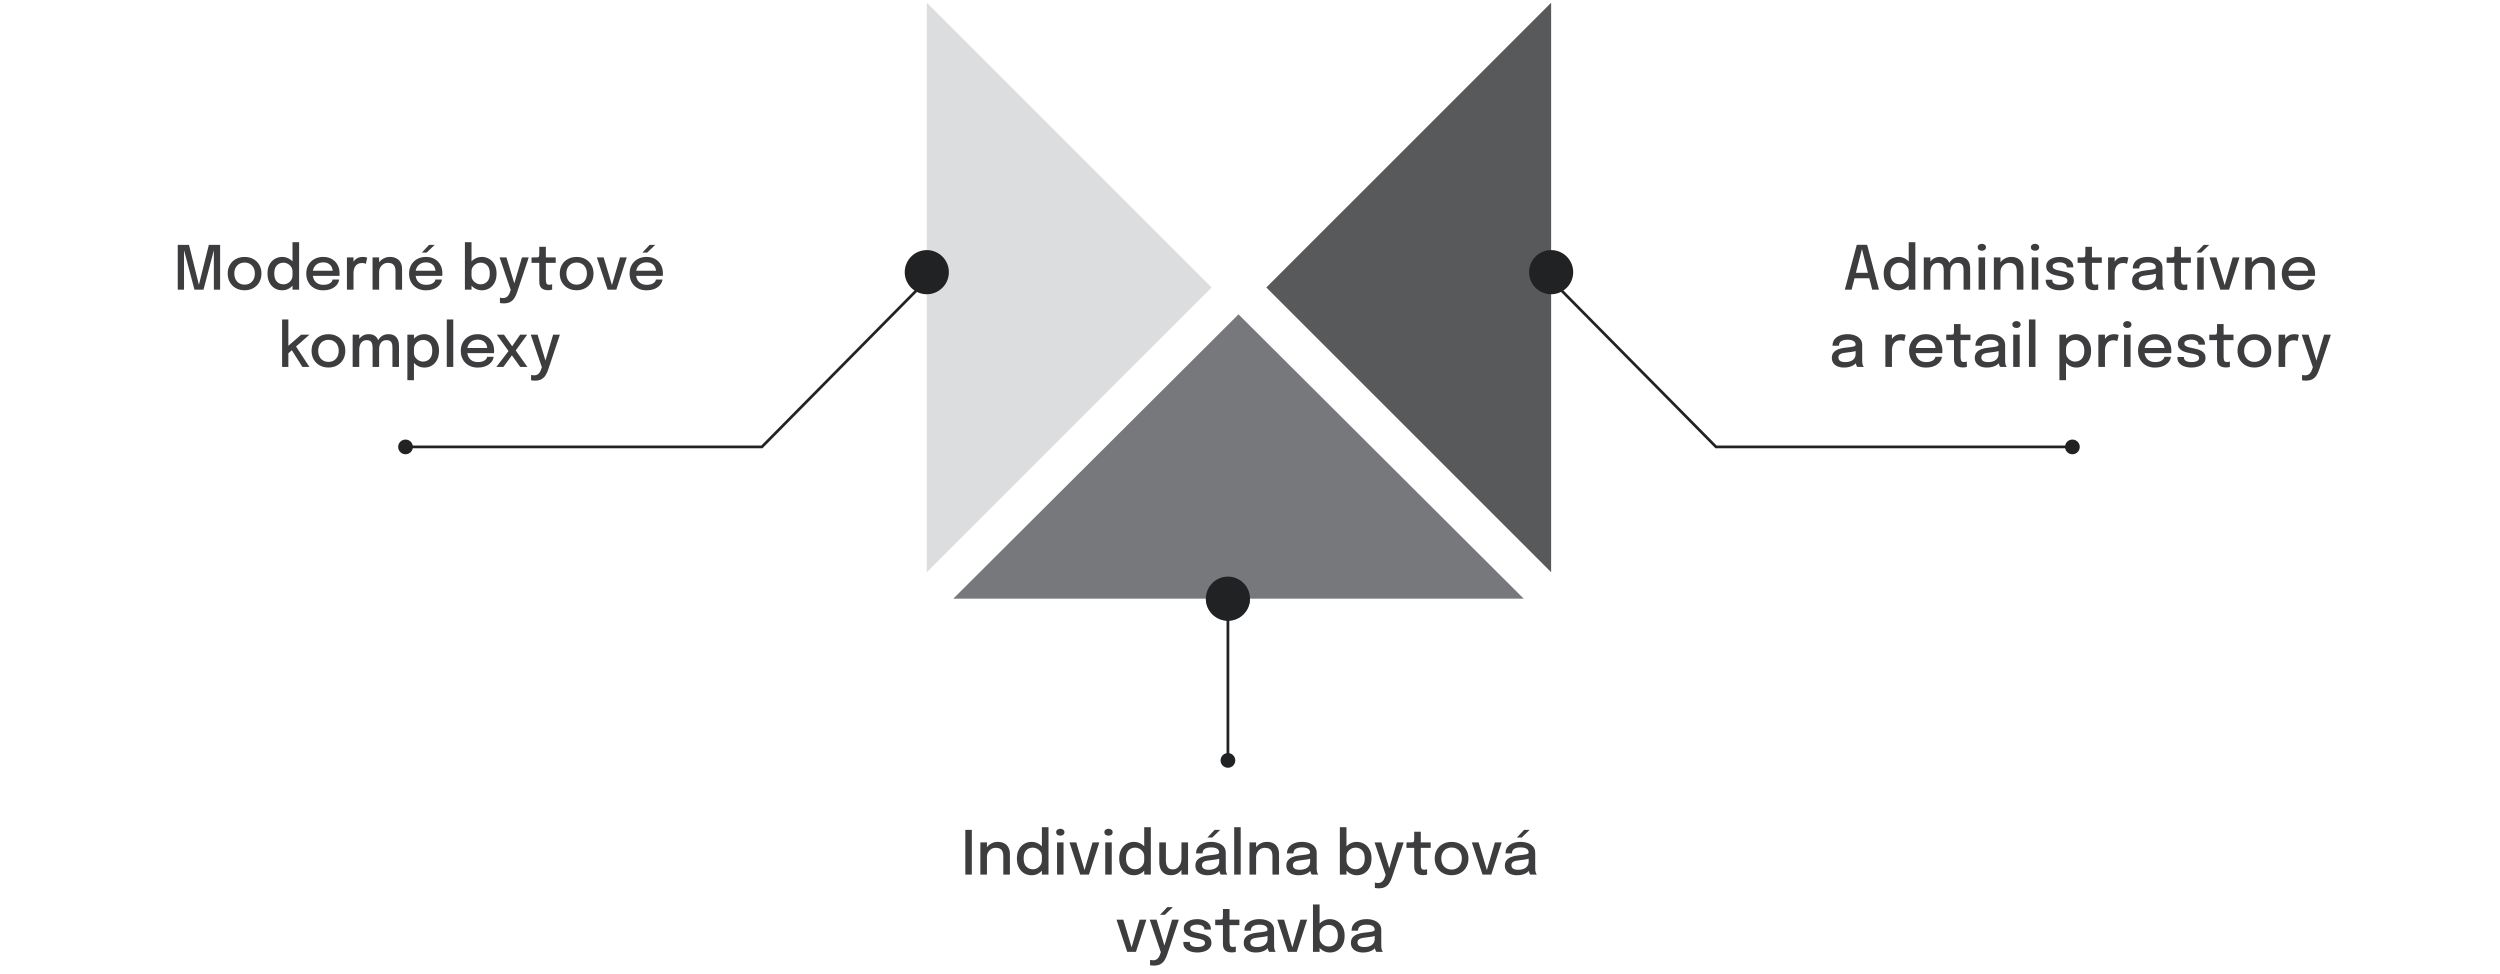<svg width="906" height="353" viewBox="0 0 906 353" fill="none" xmlns="http://www.w3.org/2000/svg">
<path d="M75.688 88.748H79.769V104.973H77.503V90.42L77.569 90.442L73.752 104.973H70.474L66.624 90.431L66.69 90.398V104.973H64.413V88.748H68.494L72.135 103.433H72.025L75.688 88.748ZM88.638 105.193C87.436 105.193 86.372 104.932 85.448 104.412C84.532 103.891 83.813 103.176 83.292 102.267C82.779 101.35 82.522 100.301 82.522 99.121C82.522 97.947 82.779 96.91 83.292 96.008C83.813 95.098 84.532 94.391 85.448 93.885C86.372 93.371 87.436 93.115 88.638 93.115C89.841 93.115 90.901 93.371 91.817 93.885C92.741 94.391 93.46 95.098 93.973 96.008C94.494 96.91 94.754 97.947 94.754 99.121C94.754 100.301 94.494 101.35 93.973 102.267C93.46 103.176 92.741 103.891 91.817 104.412C90.901 104.932 89.841 105.193 88.638 105.193ZM88.638 103.147C89.372 103.147 90.017 102.982 90.574 102.652C91.132 102.322 91.568 101.856 91.883 101.255C92.199 100.646 92.356 99.935 92.356 99.121C92.356 98.314 92.199 97.614 91.883 97.02C91.568 96.426 91.132 95.967 90.574 95.645C90.017 95.322 89.372 95.161 88.638 95.161C87.912 95.161 87.267 95.322 86.702 95.645C86.145 95.967 85.709 96.426 85.393 97.02C85.078 97.614 84.92 98.314 84.92 99.121C84.92 99.935 85.078 100.646 85.393 101.255C85.709 101.856 86.145 102.322 86.702 102.652C87.267 102.982 87.912 103.147 88.638 103.147ZM102.251 105.204C101.291 105.204 100.407 104.973 99.6 104.511C98.794 104.041 98.148 103.352 97.664 102.443C97.18 101.533 96.938 100.422 96.938 99.11C96.938 97.826 97.184 96.737 97.675 95.843C98.167 94.948 98.816 94.27 99.622 93.808C100.429 93.338 101.305 93.104 102.251 93.104C103.161 93.104 104.004 93.324 104.781 93.764C105.566 94.204 106.197 94.816 106.673 95.601C107.15 96.378 107.388 97.276 107.388 98.296C107.388 98.325 107.388 98.354 107.388 98.384C107.388 98.406 107.388 98.428 107.388 98.45L106.002 98.494C106.002 98.472 106.002 98.45 106.002 98.428C106.002 98.398 106.002 98.373 106.002 98.351C106.002 97.742 105.848 97.203 105.54 96.734C105.232 96.257 104.825 95.883 104.319 95.612C103.821 95.333 103.289 95.194 102.724 95.194C101.778 95.194 100.986 95.513 100.348 96.151C99.71 96.781 99.391 97.768 99.391 99.11C99.391 100.444 99.71 101.434 100.348 102.08C100.994 102.718 101.786 103.037 102.724 103.037C103.311 103.037 103.854 102.897 104.352 102.619C104.851 102.333 105.251 101.944 105.551 101.453C105.852 100.961 106.002 100.4 106.002 99.77L107.388 99.825C107.388 100.837 107.157 101.75 106.695 102.564C106.241 103.378 105.625 104.023 104.847 104.5C104.077 104.969 103.212 105.204 102.251 105.204ZM106.002 104.973V87.78H108.4V104.973H106.002ZM112.309 99.968V98.109H120.911L120.581 98.659C120.581 98.615 120.581 98.571 120.581 98.527C120.581 98.475 120.581 98.431 120.581 98.395C120.581 97.801 120.453 97.254 120.196 96.756C119.939 96.25 119.554 95.846 119.041 95.546C118.535 95.238 117.901 95.084 117.138 95.084C116.375 95.084 115.704 95.249 115.125 95.579C114.553 95.901 114.106 96.363 113.783 96.965C113.468 97.559 113.31 98.274 113.31 99.11C113.31 99.96 113.464 100.694 113.772 101.31C114.08 101.918 114.524 102.388 115.103 102.718C115.682 103.048 116.375 103.213 117.182 103.213C117.747 103.213 118.234 103.158 118.645 103.048C119.063 102.93 119.404 102.776 119.668 102.586C119.939 102.395 120.145 102.19 120.284 101.97C120.423 101.742 120.504 101.519 120.526 101.299H122.902C122.858 101.775 122.7 102.248 122.429 102.718C122.165 103.18 121.787 103.601 121.296 103.983C120.812 104.357 120.218 104.657 119.514 104.885C118.817 105.105 118.014 105.215 117.105 105.215C115.888 105.215 114.821 104.958 113.904 104.445C112.987 103.931 112.272 103.22 111.759 102.311C111.246 101.394 110.989 100.345 110.989 99.165C110.989 97.962 111.249 96.906 111.77 95.997C112.291 95.087 113.013 94.38 113.937 93.874C114.861 93.36 115.921 93.104 117.116 93.104C118.333 93.104 119.386 93.36 120.273 93.874C121.168 94.387 121.857 95.095 122.341 95.997C122.825 96.899 123.067 97.936 123.067 99.11C123.067 99.249 123.063 99.41 123.056 99.594C123.049 99.777 123.038 99.902 123.023 99.968H112.309ZM125.728 104.973V93.291H128.115V97.02L127.477 96.734C127.528 96.257 127.649 95.802 127.84 95.37C128.03 94.937 128.283 94.552 128.599 94.215C128.921 93.87 129.317 93.599 129.787 93.401C130.256 93.203 130.799 93.104 131.415 93.104C131.884 93.104 132.262 93.14 132.548 93.214C132.841 93.287 133.021 93.346 133.087 93.39L132.581 95.634C132.507 95.582 132.357 95.516 132.13 95.436C131.91 95.355 131.602 95.315 131.206 95.315C130.604 95.315 130.106 95.421 129.71 95.634C129.314 95.846 128.998 96.129 128.764 96.481C128.529 96.833 128.36 97.218 128.258 97.636C128.162 98.046 128.115 98.461 128.115 98.879V104.973H125.728ZM143.325 104.973V99.583C143.325 99.267 143.325 99 143.325 98.78C143.325 98.56 143.325 98.354 143.325 98.164C143.325 97.592 143.237 97.089 143.061 96.657C142.885 96.217 142.595 95.876 142.192 95.634C141.789 95.384 141.25 95.26 140.575 95.26C139.981 95.26 139.442 95.406 138.958 95.7C138.481 95.993 138.1 96.393 137.814 96.899C137.535 97.397 137.396 97.966 137.396 98.604L136.373 98.098C136.373 97.152 136.597 96.305 137.044 95.557C137.491 94.801 138.089 94.204 138.837 93.764C139.592 93.324 140.417 93.104 141.312 93.104C142.236 93.104 143.024 93.283 143.677 93.643C144.337 93.995 144.839 94.501 145.184 95.161C145.536 95.813 145.712 96.594 145.712 97.504C145.712 97.841 145.712 98.215 145.712 98.626C145.712 99.036 145.712 99.432 145.712 99.814V104.973H143.325ZM135.009 104.973V93.291H137.396V104.973H135.009ZM149.563 99.968V98.109H158.165L157.835 98.659C157.835 98.615 157.835 98.571 157.835 98.527C157.835 98.475 157.835 98.431 157.835 98.395C157.835 97.801 157.707 97.254 157.45 96.756C157.193 96.25 156.808 95.846 156.295 95.546C155.789 95.238 155.155 95.084 154.392 95.084C153.629 95.084 152.958 95.249 152.379 95.579C151.807 95.901 151.36 96.363 151.037 96.965C150.722 97.559 150.564 98.274 150.564 99.11C150.564 99.96 150.718 100.694 151.026 101.31C151.334 101.918 151.778 102.388 152.357 102.718C152.936 103.048 153.629 103.213 154.436 103.213C155.001 103.213 155.488 103.158 155.899 103.048C156.317 102.93 156.658 102.776 156.922 102.586C157.193 102.395 157.399 102.19 157.538 101.97C157.677 101.742 157.758 101.519 157.78 101.299H160.156C160.112 101.775 159.954 102.248 159.683 102.718C159.419 103.18 159.041 103.601 158.55 103.983C158.066 104.357 157.472 104.657 156.768 104.885C156.071 105.105 155.268 105.215 154.359 105.215C153.142 105.215 152.075 104.958 151.158 104.445C150.241 103.931 149.526 103.22 149.013 102.311C148.5 101.394 148.243 100.345 148.243 99.165C148.243 97.962 148.503 96.906 149.024 95.997C149.545 95.087 150.267 94.38 151.191 93.874C152.115 93.36 153.175 93.104 154.37 93.104C155.587 93.104 156.64 93.36 157.527 93.874C158.422 94.387 159.111 95.095 159.595 95.997C160.079 96.899 160.321 97.936 160.321 99.11C160.321 99.249 160.317 99.41 160.31 99.594C160.303 99.777 160.292 99.902 160.277 99.968H149.563ZM152.874 91.531L155.503 88.748H157.527L154.634 91.531H152.874ZM174.631 105.204C173.721 105.204 172.878 104.976 172.101 104.522C171.323 104.06 170.693 103.429 170.209 102.63C169.732 101.83 169.494 100.925 169.494 99.913C169.494 99.883 169.494 99.861 169.494 99.847C169.494 99.825 169.494 99.803 169.494 99.781L170.88 99.748C170.88 99.762 170.88 99.781 170.88 99.803C170.88 99.817 170.88 99.836 170.88 99.858C170.88 100.459 171.034 101.002 171.342 101.486C171.657 101.962 172.064 102.34 172.563 102.619C173.061 102.897 173.597 103.037 174.169 103.037C175.107 103.037 175.896 102.718 176.534 102.08C177.179 101.434 177.502 100.444 177.502 99.11C177.502 97.768 177.183 96.781 176.545 96.151C175.907 95.513 175.115 95.194 174.169 95.194C173.597 95.194 173.061 95.333 172.563 95.612C172.064 95.883 171.657 96.257 171.342 96.734C171.034 97.203 170.88 97.742 170.88 98.351L169.494 98.296C169.494 97.276 169.732 96.378 170.209 95.601C170.693 94.816 171.323 94.204 172.101 93.764C172.878 93.324 173.721 93.104 174.631 93.104C175.577 93.104 176.453 93.338 177.26 93.808C178.066 94.27 178.715 94.948 179.207 95.843C179.705 96.737 179.955 97.826 179.955 99.11C179.955 100.422 179.713 101.533 179.229 102.443C178.745 103.352 178.099 104.041 177.293 104.511C176.486 104.973 175.599 105.204 174.631 105.204ZM168.482 104.973V87.78H170.88V104.973H168.482ZM182.513 109.945C182.198 109.945 181.908 109.926 181.644 109.89C181.388 109.86 181.23 109.831 181.171 109.802V107.855C181.267 107.899 181.424 107.935 181.644 107.965C181.872 107.994 182.106 108.009 182.348 108.009C182.781 108.009 183.151 107.921 183.459 107.745C183.775 107.569 184.039 107.323 184.251 107.008C184.471 106.7 184.647 106.348 184.779 105.952L185.076 105.072L181.05 93.291H183.536L186.539 103.191H186.231L189.157 93.291H191.61L187.419 105.831C187.163 106.615 186.847 107.316 186.473 107.932C186.099 108.555 185.601 109.046 184.977 109.406C184.354 109.765 183.533 109.945 182.513 109.945ZM198.698 105.171C198.31 105.171 197.921 105.13 197.532 105.05C197.151 104.969 196.799 104.822 196.476 104.61C196.161 104.39 195.908 104.078 195.717 103.675C195.527 103.271 195.431 102.743 195.431 102.091C195.431 101.937 195.431 101.775 195.431 101.607C195.431 101.438 195.431 101.266 195.431 101.09V95.271H192.626V93.291H194.1C194.416 93.291 194.661 93.28 194.837 93.258C195.021 93.228 195.153 93.166 195.233 93.071C195.321 92.968 195.376 92.807 195.398 92.587C195.42 92.367 195.431 92.066 195.431 91.685V89.43H197.818V93.291H201.393V95.271H197.818V100.452C197.818 100.598 197.818 100.745 197.818 100.892C197.818 101.038 197.818 101.174 197.818 101.299C197.818 101.885 197.888 102.347 198.027 102.685C198.174 103.022 198.504 103.191 199.017 103.191C199.237 103.191 199.446 103.172 199.644 103.136C199.842 103.099 199.993 103.059 200.095 103.015V104.962C199.963 105.013 199.776 105.061 199.534 105.105C199.292 105.149 199.014 105.171 198.698 105.171ZM208.972 105.193C207.77 105.193 206.706 104.932 205.782 104.412C204.866 103.891 204.147 103.176 203.626 102.267C203.113 101.35 202.856 100.301 202.856 99.121C202.856 97.947 203.113 96.91 203.626 96.008C204.147 95.098 204.866 94.391 205.782 93.885C206.706 93.371 207.77 93.115 208.972 93.115C210.175 93.115 211.235 93.371 212.151 93.885C213.075 94.391 213.794 95.098 214.307 96.008C214.828 96.91 215.088 97.947 215.088 99.121C215.088 100.301 214.828 101.35 214.307 102.267C213.794 103.176 213.075 103.891 212.151 104.412C211.235 104.932 210.175 105.193 208.972 105.193ZM208.972 103.147C209.706 103.147 210.351 102.982 210.908 102.652C211.466 102.322 211.902 101.856 212.217 101.255C212.533 100.646 212.69 99.935 212.69 99.121C212.69 98.314 212.533 97.614 212.217 97.02C211.902 96.426 211.466 95.967 210.908 95.645C210.351 95.322 209.706 95.161 208.972 95.161C208.246 95.161 207.601 95.322 207.036 95.645C206.479 95.967 206.043 96.426 205.727 97.02C205.412 97.614 205.254 98.314 205.254 99.121C205.254 99.935 205.412 100.646 205.727 101.255C206.043 101.856 206.479 102.322 207.036 102.652C207.601 102.982 208.246 103.147 208.972 103.147ZM227.138 93.291L223.354 104.973H220.186L216.303 93.291H218.767L221.957 103.972H221.583L224.674 93.291H227.138ZM229.485 99.968V98.109H238.087L237.757 98.659C237.757 98.615 237.757 98.571 237.757 98.527C237.757 98.475 237.757 98.431 237.757 98.395C237.757 97.801 237.629 97.254 237.372 96.756C237.115 96.25 236.73 95.846 236.217 95.546C235.711 95.238 235.077 95.084 234.314 95.084C233.551 95.084 232.88 95.249 232.301 95.579C231.729 95.901 231.282 96.363 230.959 96.965C230.644 97.559 230.486 98.274 230.486 99.11C230.486 99.96 230.64 100.694 230.948 101.31C231.256 101.918 231.7 102.388 232.279 102.718C232.858 103.048 233.551 103.213 234.358 103.213C234.923 103.213 235.41 103.158 235.821 103.048C236.239 102.93 236.58 102.776 236.844 102.586C237.115 102.395 237.321 102.19 237.46 101.97C237.599 101.742 237.68 101.519 237.702 101.299H240.078C240.034 101.775 239.876 102.248 239.605 102.718C239.341 103.18 238.963 103.601 238.472 103.983C237.988 104.357 237.394 104.657 236.69 104.885C235.993 105.105 235.19 105.215 234.281 105.215C233.064 105.215 231.997 104.958 231.08 104.445C230.163 103.931 229.448 103.22 228.935 102.311C228.422 101.394 228.165 100.345 228.165 99.165C228.165 97.962 228.425 96.906 228.946 95.997C229.467 95.087 230.189 94.38 231.113 93.874C232.037 93.36 233.097 93.104 234.292 93.104C235.509 93.104 236.562 93.36 237.449 93.874C238.344 94.387 239.033 95.095 239.517 95.997C240.001 96.899 240.243 97.936 240.243 99.11C240.243 99.249 240.239 99.41 240.232 99.594C240.225 99.777 240.214 99.902 240.199 99.968H229.485ZM232.796 91.531L235.425 88.748H237.449L234.556 91.531H232.796ZM102.235 132.973V115.78H104.501V126.087L103.918 125.812L109.132 121.291H112.135L106.481 126.296L107.053 125.229L112.135 132.973H109.594L105.502 126.516L106.041 126.681L104.204 128.309L104.501 127.22V132.973H102.235ZM119.028 133.193C117.825 133.193 116.762 132.932 115.838 132.412C114.921 131.891 114.203 131.176 113.682 130.267C113.169 129.35 112.912 128.301 112.912 127.121C112.912 125.947 113.169 124.91 113.682 124.008C114.203 123.098 114.921 122.391 115.838 121.885C116.762 121.371 117.825 121.115 119.028 121.115C120.231 121.115 121.29 121.371 122.207 121.885C123.131 122.391 123.85 123.098 124.363 124.008C124.884 124.91 125.144 125.947 125.144 127.121C125.144 128.301 124.884 129.35 124.363 130.267C123.85 131.176 123.131 131.891 122.207 132.412C121.29 132.932 120.231 133.193 119.028 133.193ZM119.028 131.147C119.761 131.147 120.407 130.982 120.964 130.652C121.521 130.322 121.958 129.856 122.273 129.255C122.588 128.646 122.746 127.935 122.746 127.121C122.746 126.314 122.588 125.614 122.273 125.02C121.958 124.426 121.521 123.967 120.964 123.645C120.407 123.322 119.761 123.161 119.028 123.161C118.302 123.161 117.657 123.322 117.092 123.645C116.535 123.967 116.098 124.426 115.783 125.02C115.468 125.614 115.31 126.314 115.31 127.121C115.31 127.935 115.468 128.646 115.783 129.255C116.098 129.856 116.535 130.322 117.092 130.652C117.657 130.982 118.302 131.147 119.028 131.147ZM135.028 132.973V128.023C135.028 127.575 135.028 127.19 135.028 126.868C135.028 126.538 135.028 126.259 135.028 126.032C135.028 125.746 135.006 125.441 134.962 125.119C134.925 124.796 134.837 124.495 134.698 124.217C134.566 123.931 134.357 123.7 134.071 123.524C133.785 123.348 133.393 123.26 132.894 123.26C132.395 123.26 131.974 123.359 131.629 123.557C131.284 123.755 131.006 124.019 130.793 124.349C130.58 124.671 130.426 125.034 130.331 125.438C130.236 125.834 130.188 126.233 130.188 126.637L129.176 126.087C129.176 125.17 129.356 124.338 129.715 123.59C130.082 122.834 130.595 122.233 131.255 121.786C131.922 121.331 132.707 121.104 133.609 121.104C134.526 121.104 135.259 121.294 135.809 121.676C136.366 122.05 136.77 122.563 137.019 123.216C137.268 123.861 137.393 124.594 137.393 125.416C137.393 125.716 137.393 126.109 137.393 126.593C137.393 127.077 137.393 127.638 137.393 128.276V132.973H135.028ZM127.801 132.973V121.291H130.188V132.973H127.801ZM142.222 132.973V128.034C142.222 127.55 142.222 127.146 142.222 126.824C142.222 126.494 142.222 126.219 142.222 125.999C142.222 125.698 142.204 125.39 142.167 125.075C142.13 124.752 142.042 124.455 141.903 124.184C141.764 123.912 141.547 123.692 141.254 123.524C140.968 123.348 140.568 123.26 140.055 123.26C139.549 123.26 139.124 123.359 138.779 123.557C138.442 123.747 138.17 124.004 137.965 124.327C137.76 124.642 137.613 124.99 137.525 125.372C137.437 125.753 137.393 126.131 137.393 126.505L136.381 125.977C136.381 125.097 136.557 124.286 136.909 123.546C137.268 122.805 137.774 122.215 138.427 121.775C139.087 121.327 139.868 121.104 140.77 121.104C141.65 121.104 142.372 121.28 142.937 121.632C143.502 121.984 143.92 122.471 144.191 123.095C144.462 123.718 144.598 124.44 144.598 125.262C144.598 125.577 144.598 125.973 144.598 126.45C144.598 126.926 144.598 127.48 144.598 128.111V132.973H142.222ZM147.631 137.78V121.291H150.018V137.78H147.631ZM153.78 133.204C152.871 133.204 152.027 132.976 151.25 132.522C150.473 132.06 149.842 131.429 149.358 130.63C148.881 129.83 148.643 128.925 148.643 127.913C148.643 127.883 148.643 127.861 148.643 127.847C148.643 127.825 148.643 127.803 148.643 127.781L150.029 127.748C150.029 127.762 150.029 127.781 150.029 127.803C150.029 127.817 150.029 127.836 150.029 127.858C150.029 128.459 150.183 129.002 150.491 129.486C150.806 129.962 151.213 130.34 151.712 130.619C152.211 130.897 152.746 131.037 153.318 131.037C154.257 131.037 155.045 130.718 155.683 130.08C156.328 129.434 156.651 128.444 156.651 127.11C156.651 125.768 156.332 124.781 155.694 124.151C155.056 123.513 154.264 123.194 153.318 123.194C152.746 123.194 152.211 123.333 151.712 123.612C151.213 123.883 150.806 124.257 150.491 124.734C150.183 125.203 150.029 125.742 150.029 126.351L148.643 126.296C148.643 125.276 148.881 124.378 149.358 123.601C149.842 122.816 150.473 122.204 151.25 121.764C152.027 121.324 152.871 121.104 153.78 121.104C154.726 121.104 155.602 121.338 156.409 121.808C157.216 122.27 157.865 122.948 158.356 123.843C158.855 124.737 159.104 125.826 159.104 127.11C159.104 128.422 158.862 129.533 158.378 130.443C157.894 131.352 157.249 132.041 156.442 132.511C155.635 132.973 154.748 133.204 153.78 133.204ZM164.265 115.78V132.973H161.911V115.78H164.265ZM168.308 127.968V126.109H176.91L176.58 126.659C176.58 126.615 176.58 126.571 176.58 126.527C176.58 126.475 176.58 126.431 176.58 126.395C176.58 125.801 176.452 125.254 176.195 124.756C175.938 124.25 175.553 123.846 175.04 123.546C174.534 123.238 173.9 123.084 173.137 123.084C172.374 123.084 171.703 123.249 171.124 123.579C170.552 123.901 170.105 124.363 169.782 124.965C169.467 125.559 169.309 126.274 169.309 127.11C169.309 127.96 169.463 128.694 169.771 129.31C170.079 129.918 170.523 130.388 171.102 130.718C171.681 131.048 172.374 131.213 173.181 131.213C173.746 131.213 174.233 131.158 174.644 131.048C175.062 130.93 175.403 130.776 175.667 130.586C175.938 130.395 176.144 130.19 176.283 129.97C176.422 129.742 176.503 129.519 176.525 129.299H178.901C178.857 129.775 178.699 130.248 178.428 130.718C178.164 131.18 177.786 131.601 177.295 131.983C176.811 132.357 176.217 132.657 175.513 132.885C174.816 133.105 174.013 133.215 173.104 133.215C171.887 133.215 170.82 132.958 169.903 132.445C168.986 131.931 168.271 131.22 167.758 130.311C167.245 129.394 166.988 128.345 166.988 127.165C166.988 125.962 167.248 124.906 167.769 123.997C168.29 123.087 169.012 122.38 169.936 121.874C170.86 121.36 171.92 121.104 173.115 121.104C174.332 121.104 175.385 121.36 176.272 121.874C177.167 122.387 177.856 123.095 178.34 123.997C178.824 124.899 179.066 125.936 179.066 127.11C179.066 127.249 179.062 127.41 179.055 127.594C179.048 127.777 179.037 127.902 179.022 127.968H168.308ZM184.715 126.681L184.693 127.792L180.04 121.291H182.647L186.332 126.516L184.902 126.494L188.499 121.291H191.062L186.574 127.451L186.596 126.582L191.128 132.973H188.521L184.814 127.792L186.409 127.561L182.427 132.973H179.875L184.715 126.681ZM193.803 137.945C193.488 137.945 193.198 137.926 192.934 137.89C192.678 137.86 192.52 137.831 192.461 137.802V135.855C192.557 135.899 192.714 135.935 192.934 135.965C193.162 135.994 193.396 136.009 193.638 136.009C194.071 136.009 194.441 135.921 194.749 135.745C195.065 135.569 195.329 135.323 195.541 135.008C195.761 134.7 195.937 134.348 196.069 133.952L196.366 133.072L192.34 121.291H194.826L197.829 131.191H197.521L200.447 121.291H202.9L198.709 133.831C198.453 134.615 198.137 135.316 197.763 135.932C197.389 136.555 196.891 137.046 196.267 137.406C195.644 137.765 194.823 137.945 193.803 137.945Z" fill="#3D3D3F"/>
<path fill-rule="evenodd" clip-rule="evenodd" d="M562.129 0.985L458.911 104.18L562.129 207.374V0.985Z" fill="#58595B"/>
<path fill-rule="evenodd" clip-rule="evenodd" d="M335.87 207.374L439.089 104.18L335.87 0.985V207.374Z" fill="#DCDDDE"/>
<path fill-rule="evenodd" clip-rule="evenodd" d="M552.204 216.96L448.831 113.919L345.458 216.96L552.204 216.96Z" fill="#77787B"/>
<circle cx="335.87" cy="98.633" r="8" fill="#212223"/>
<circle cx="562.129" cy="98.633" r="8" fill="#212223"/>
<circle cx="445" cy="216.96" r="8" fill="#77787B"/>
<circle cx="445" cy="216.96" r="8" fill="#212223"/>
<path d="M668.565 104.973L672.899 88.715H676.65L680.94 104.973H678.487L674.758 90.222H674.78L671.029 104.973H668.565ZM671.073 100.848V98.868H678.465V100.848H671.073ZM687.968 105.204C687.008 105.204 686.124 104.973 685.317 104.511C684.511 104.041 683.865 103.352 683.381 102.443C682.897 101.533 682.655 100.422 682.655 99.11C682.655 97.826 682.901 96.737 683.392 95.843C683.884 94.948 684.533 94.27 685.339 93.808C686.146 93.338 687.022 93.104 687.968 93.104C688.878 93.104 689.721 93.324 690.498 93.764C691.283 94.204 691.914 94.816 692.39 95.601C692.867 96.378 693.105 97.276 693.105 98.296C693.105 98.325 693.105 98.354 693.105 98.384C693.105 98.406 693.105 98.428 693.105 98.45L691.719 98.494C691.719 98.472 691.719 98.45 691.719 98.428C691.719 98.398 691.719 98.373 691.719 98.351C691.719 97.742 691.565 97.203 691.257 96.734C690.949 96.257 690.542 95.883 690.036 95.612C689.538 95.333 689.006 95.194 688.441 95.194C687.495 95.194 686.703 95.513 686.065 96.151C685.427 96.781 685.108 97.768 685.108 99.11C685.108 100.444 685.427 101.434 686.065 102.08C686.711 102.718 687.503 103.037 688.441 103.037C689.028 103.037 689.571 102.897 690.069 102.619C690.568 102.333 690.968 101.944 691.268 101.453C691.569 100.961 691.719 100.4 691.719 99.77L693.105 99.825C693.105 100.837 692.874 101.75 692.412 102.564C691.958 103.378 691.342 104.023 690.564 104.5C689.794 104.969 688.929 105.204 687.968 105.204ZM691.719 104.973V87.78H694.117V104.973H691.719ZM704.406 104.973V100.023C704.406 99.575 704.406 99.19 704.406 98.868C704.406 98.538 704.406 98.259 704.406 98.032C704.406 97.746 704.384 97.441 704.34 97.119C704.304 96.796 704.216 96.495 704.076 96.217C703.944 95.931 703.735 95.7 703.449 95.524C703.163 95.348 702.771 95.26 702.272 95.26C701.774 95.26 701.352 95.359 701.007 95.557C700.663 95.755 700.384 96.019 700.171 96.349C699.959 96.671 699.805 97.034 699.709 97.438C699.614 97.834 699.566 98.233 699.566 98.637L698.554 98.087C698.554 97.17 698.734 96.338 699.093 95.59C699.46 94.834 699.973 94.233 700.633 93.786C701.301 93.331 702.085 93.104 702.987 93.104C703.904 93.104 704.637 93.294 705.187 93.676C705.745 94.05 706.148 94.563 706.397 95.216C706.647 95.861 706.771 96.594 706.771 97.416C706.771 97.716 706.771 98.109 706.771 98.593C706.771 99.077 706.771 99.638 706.771 100.276V104.973H704.406ZM697.179 104.973V93.291H699.566V104.973H697.179ZM711.6 104.973V100.034C711.6 99.55 711.6 99.146 711.6 98.824C711.6 98.494 711.6 98.219 711.6 97.999C711.6 97.698 711.582 97.39 711.545 97.075C711.509 96.752 711.421 96.455 711.281 96.184C711.142 95.912 710.926 95.692 710.632 95.524C710.346 95.348 709.947 95.26 709.433 95.26C708.927 95.26 708.502 95.359 708.157 95.557C707.82 95.747 707.549 96.004 707.343 96.327C707.138 96.642 706.991 96.99 706.903 97.372C706.815 97.753 706.771 98.131 706.771 98.505L705.759 97.977C705.759 97.097 705.935 96.286 706.287 95.546C706.647 94.805 707.153 94.215 707.805 93.775C708.465 93.327 709.246 93.104 710.148 93.104C711.028 93.104 711.751 93.28 712.315 93.632C712.88 93.984 713.298 94.471 713.569 95.095C713.841 95.718 713.976 96.44 713.976 97.262C713.976 97.577 713.976 97.973 713.976 98.45C713.976 98.926 713.976 99.48 713.976 100.111V104.973H711.6ZM717.042 104.973V93.291H719.396V104.973H717.042ZM718.23 90.871C717.82 90.871 717.464 90.761 717.163 90.541C716.87 90.313 716.723 90.002 716.723 89.606C716.723 89.217 716.87 88.913 717.163 88.693C717.464 88.465 717.82 88.352 718.23 88.352C718.634 88.352 718.982 88.465 719.275 88.693C719.576 88.913 719.726 89.217 719.726 89.606C719.726 90.002 719.576 90.313 719.275 90.541C718.982 90.761 718.634 90.871 718.23 90.871ZM730.89 104.973V99.583C730.89 99.267 730.89 99 730.89 98.78C730.89 98.56 730.89 98.354 730.89 98.164C730.89 97.592 730.802 97.089 730.626 96.657C730.45 96.217 730.16 95.876 729.757 95.634C729.353 95.384 728.814 95.26 728.14 95.26C727.546 95.26 727.007 95.406 726.523 95.7C726.046 95.993 725.665 96.393 725.379 96.899C725.1 97.397 724.961 97.966 724.961 98.604L723.938 98.098C723.938 97.152 724.161 96.305 724.609 95.557C725.056 94.801 725.654 94.204 726.402 93.764C727.157 93.324 727.982 93.104 728.877 93.104C729.801 93.104 730.589 93.283 731.242 93.643C731.902 93.995 732.404 94.501 732.749 95.161C733.101 95.813 733.277 96.594 733.277 97.504C733.277 97.841 733.277 98.215 733.277 98.626C733.277 99.036 733.277 99.432 733.277 99.814V104.973H730.89ZM722.574 104.973V93.291H724.961V104.973H722.574ZM736.314 104.973V93.291H738.668V104.973H736.314ZM737.502 90.871C737.091 90.871 736.735 90.761 736.435 90.541C736.141 90.313 735.995 90.002 735.995 89.606C735.995 89.217 736.141 88.913 736.435 88.693C736.735 88.465 737.091 88.352 737.502 88.352C737.905 88.352 738.253 88.465 738.547 88.693C738.847 88.913 738.998 89.217 738.998 89.606C738.998 90.002 738.847 90.313 738.547 90.541C738.253 90.761 737.905 90.871 737.502 90.871ZM746.443 105.204C745.747 105.204 745.09 105.127 744.474 104.973C743.858 104.819 743.316 104.595 742.846 104.302C742.384 104.001 742.021 103.631 741.757 103.191C741.501 102.751 741.372 102.241 741.372 101.662C741.372 101.61 741.372 101.559 741.372 101.508C741.372 101.449 741.372 101.401 741.372 101.365H743.748C743.748 101.401 743.748 101.434 743.748 101.464C743.748 101.493 743.748 101.533 743.748 101.585C743.748 102.12 743.994 102.527 744.485 102.806C744.984 103.077 745.659 103.213 746.509 103.213C747.008 103.213 747.463 103.161 747.873 103.059C748.291 102.956 748.621 102.798 748.863 102.586C749.113 102.373 749.237 102.102 749.237 101.772C749.237 101.236 748.973 100.855 748.445 100.628C747.925 100.4 747.133 100.199 746.069 100.023C745.49 99.92 744.929 99.788 744.386 99.627C743.851 99.465 743.367 99.253 742.934 98.989C742.509 98.717 742.168 98.384 741.911 97.988C741.662 97.584 741.537 97.1 741.537 96.536C741.537 95.802 741.757 95.179 742.197 94.666C742.637 94.152 743.231 93.764 743.979 93.5C744.727 93.236 745.552 93.104 746.454 93.104C747.327 93.104 748.134 93.247 748.874 93.533C749.622 93.811 750.224 94.218 750.678 94.754C751.133 95.282 751.36 95.931 751.36 96.701C751.36 96.73 751.36 96.763 751.36 96.8C751.36 96.836 751.36 96.869 751.36 96.899H748.995C748.995 96.869 748.995 96.844 748.995 96.822C748.995 96.8 748.995 96.774 748.995 96.745C748.995 96.363 748.874 96.052 748.632 95.81C748.39 95.568 748.075 95.388 747.686 95.271C747.305 95.146 746.898 95.084 746.465 95.084C746.069 95.084 745.67 95.128 745.266 95.216C744.87 95.296 744.54 95.439 744.276 95.645C744.012 95.843 743.88 96.114 743.88 96.459C743.88 96.811 744.009 97.093 744.265 97.306C744.522 97.511 744.885 97.683 745.354 97.823C745.824 97.955 746.37 98.076 746.993 98.186C747.565 98.288 748.123 98.42 748.665 98.582C749.208 98.736 749.696 98.941 750.128 99.198C750.568 99.454 750.917 99.784 751.173 100.188C751.437 100.591 751.569 101.086 751.569 101.673C751.569 102.281 751.43 102.806 751.151 103.246C750.873 103.686 750.491 104.052 750.007 104.346C749.531 104.632 748.984 104.844 748.368 104.984C747.76 105.13 747.118 105.204 746.443 105.204ZM758.999 105.171C758.611 105.171 758.222 105.13 757.833 105.05C757.452 104.969 757.1 104.822 756.777 104.61C756.462 104.39 756.209 104.078 756.018 103.675C755.828 103.271 755.732 102.743 755.732 102.091C755.732 101.937 755.732 101.775 755.732 101.607C755.732 101.438 755.732 101.266 755.732 101.09V95.271H752.927V93.291H754.401C754.717 93.291 754.962 93.28 755.138 93.258C755.322 93.228 755.454 93.166 755.534 93.071C755.622 92.968 755.677 92.807 755.699 92.587C755.721 92.367 755.732 92.066 755.732 91.685V89.43H758.119V93.291H761.694V95.271H758.119V100.452C758.119 100.598 758.119 100.745 758.119 100.892C758.119 101.038 758.119 101.174 758.119 101.299C758.119 101.885 758.189 102.347 758.328 102.685C758.475 103.022 758.805 103.191 759.318 103.191C759.538 103.191 759.747 103.172 759.945 103.136C760.143 103.099 760.294 103.059 760.396 103.015V104.962C760.264 105.013 760.077 105.061 759.835 105.105C759.593 105.149 759.315 105.171 758.999 105.171ZM763.974 104.973V93.291H766.361V97.02L765.723 96.734C765.774 96.257 765.895 95.802 766.086 95.37C766.277 94.937 766.53 94.552 766.845 94.215C767.168 93.87 767.564 93.599 768.033 93.401C768.502 93.203 769.045 93.104 769.661 93.104C770.13 93.104 770.508 93.14 770.794 93.214C771.087 93.287 771.267 93.346 771.333 93.39L770.827 95.634C770.754 95.582 770.603 95.516 770.376 95.436C770.156 95.355 769.848 95.315 769.452 95.315C768.851 95.315 768.352 95.421 767.956 95.634C767.56 95.846 767.245 96.129 767.01 96.481C766.775 96.833 766.607 97.218 766.504 97.636C766.409 98.046 766.361 98.461 766.361 98.879V104.973H763.974ZM777.089 105.204C776.209 105.204 775.435 105.064 774.768 104.786C774.108 104.507 773.594 104.107 773.228 103.587C772.861 103.066 772.678 102.439 772.678 101.706C772.678 100.921 772.883 100.272 773.294 99.759C773.712 99.245 774.284 98.849 775.01 98.571C775.743 98.285 776.575 98.098 777.507 98.01C778.893 97.87 779.868 97.735 780.433 97.603C781.005 97.471 781.291 97.254 781.291 96.954C781.291 96.946 781.291 96.939 781.291 96.932C781.291 96.338 781.038 95.887 780.532 95.579C780.026 95.271 779.303 95.117 778.365 95.117C777.375 95.117 776.608 95.293 776.066 95.645C775.53 95.989 775.263 96.539 775.263 97.295H772.92C772.92 96.4 773.151 95.641 773.613 95.018C774.082 94.394 774.727 93.921 775.549 93.599C776.37 93.269 777.312 93.104 778.376 93.104C779.351 93.104 780.238 93.254 781.038 93.555C781.844 93.848 782.486 94.288 782.963 94.875C783.439 95.461 783.678 96.191 783.678 97.064C783.678 97.218 783.678 97.372 783.678 97.526C783.678 97.672 783.678 97.823 783.678 97.977V102.641C783.678 102.912 783.689 103.176 783.711 103.433C783.733 103.682 783.773 103.906 783.832 104.104C783.898 104.331 783.975 104.518 784.063 104.665C784.158 104.811 784.235 104.914 784.294 104.973H781.918C781.874 104.929 781.808 104.837 781.72 104.698C781.639 104.551 781.566 104.382 781.5 104.192C781.434 104.008 781.382 103.799 781.346 103.565C781.316 103.323 781.302 103.062 781.302 102.784L781.742 103.092C781.522 103.517 781.188 103.887 780.741 104.203C780.301 104.518 779.769 104.764 779.146 104.94C778.53 105.116 777.844 105.204 777.089 105.204ZM777.584 103.224C778.266 103.224 778.885 103.117 779.443 102.905C780.007 102.685 780.458 102.355 780.796 101.915C781.133 101.467 781.302 100.906 781.302 100.232V98.296L781.863 99.033C781.393 99.216 780.818 99.366 780.136 99.484C779.461 99.594 778.764 99.685 778.046 99.759C777.056 99.847 776.311 100.019 775.813 100.276C775.314 100.525 775.065 100.943 775.065 101.53C775.065 102.094 775.27 102.52 775.681 102.806C776.099 103.084 776.733 103.224 777.584 103.224ZM791.269 105.171C790.88 105.171 790.492 105.13 790.103 105.05C789.722 104.969 789.37 104.822 789.047 104.61C788.732 104.39 788.479 104.078 788.288 103.675C788.097 103.271 788.002 102.743 788.002 102.091C788.002 101.937 788.002 101.775 788.002 101.607C788.002 101.438 788.002 101.266 788.002 101.09V95.271H785.197V93.291H786.671C786.986 93.291 787.232 93.28 787.408 93.258C787.591 93.228 787.723 93.166 787.804 93.071C787.892 92.968 787.947 92.807 787.969 92.587C787.991 92.367 788.002 92.066 788.002 91.685V89.43H790.389V93.291H793.964V95.271H790.389V100.452C790.389 100.598 790.389 100.745 790.389 100.892C790.389 101.038 790.389 101.174 790.389 101.299C790.389 101.885 790.459 102.347 790.598 102.685C790.745 103.022 791.075 103.191 791.588 103.191C791.808 103.191 792.017 103.172 792.215 103.136C792.413 103.099 792.563 103.059 792.666 103.015V104.962C792.534 105.013 792.347 105.061 792.105 105.105C791.863 105.149 791.584 105.171 791.269 105.171ZM796.277 104.973V93.291H798.631V104.973H796.277ZM795.98 91.531L798.609 88.748H800.633L797.74 91.531H795.98ZM811.588 93.291L807.804 104.973H804.636L800.753 93.291H803.217L806.407 103.972H806.033L809.124 93.291H811.588ZM822.005 104.973V99.583C822.005 99.267 822.005 99 822.005 98.78C822.005 98.56 822.005 98.354 822.005 98.164C822.005 97.592 821.917 97.089 821.741 96.657C821.565 96.217 821.275 95.876 820.872 95.634C820.469 95.384 819.93 95.26 819.255 95.26C818.661 95.26 818.122 95.406 817.638 95.7C817.161 95.993 816.78 96.393 816.494 96.899C816.215 97.397 816.076 97.966 816.076 98.604L815.053 98.098C815.053 97.152 815.277 96.305 815.724 95.557C816.171 94.801 816.769 94.204 817.517 93.764C818.272 93.324 819.097 93.104 819.992 93.104C820.916 93.104 821.704 93.283 822.357 93.643C823.017 93.995 823.519 94.501 823.864 95.161C824.216 95.813 824.392 96.594 824.392 97.504C824.392 97.841 824.392 98.215 824.392 98.626C824.392 99.036 824.392 99.432 824.392 99.814V104.973H822.005ZM813.689 104.973V93.291H816.076V104.973H813.689ZM828.243 99.968V98.109H836.845L836.515 98.659C836.515 98.615 836.515 98.571 836.515 98.527C836.515 98.475 836.515 98.431 836.515 98.395C836.515 97.801 836.387 97.254 836.13 96.756C835.873 96.25 835.488 95.846 834.975 95.546C834.469 95.238 833.835 95.084 833.072 95.084C832.309 95.084 831.638 95.249 831.059 95.579C830.487 95.901 830.04 96.363 829.717 96.965C829.402 97.559 829.244 98.274 829.244 99.11C829.244 99.96 829.398 100.694 829.706 101.31C830.014 101.918 830.458 102.388 831.037 102.718C831.616 103.048 832.309 103.213 833.116 103.213C833.681 103.213 834.168 103.158 834.579 103.048C834.997 102.93 835.338 102.776 835.602 102.586C835.873 102.395 836.079 102.19 836.218 101.97C836.357 101.742 836.438 101.519 836.46 101.299H838.836C838.792 101.775 838.634 102.248 838.363 102.718C838.099 103.18 837.721 103.601 837.23 103.983C836.746 104.357 836.152 104.657 835.448 104.885C834.751 105.105 833.948 105.215 833.039 105.215C831.822 105.215 830.755 104.958 829.838 104.445C828.921 103.931 828.206 103.22 827.693 102.311C827.18 101.394 826.923 100.345 826.923 99.165C826.923 97.962 827.183 96.906 827.704 95.997C828.225 95.087 828.947 94.38 829.871 93.874C830.795 93.36 831.855 93.104 833.05 93.104C834.267 93.104 835.32 93.36 836.207 93.874C837.102 94.387 837.791 95.095 838.275 95.997C838.759 96.899 839.001 97.936 839.001 99.11C839.001 99.249 838.997 99.41 838.99 99.594C838.983 99.777 838.972 99.902 838.957 99.968H828.243ZM668.27 133.204C667.39 133.204 666.616 133.064 665.949 132.786C665.289 132.507 664.776 132.107 664.409 131.587C664.042 131.066 663.859 130.439 663.859 129.706C663.859 128.921 664.064 128.272 664.475 127.759C664.893 127.245 665.465 126.849 666.191 126.571C666.924 126.285 667.757 126.098 668.688 126.01C670.074 125.87 671.049 125.735 671.614 125.603C672.186 125.471 672.472 125.254 672.472 124.954C672.472 124.946 672.472 124.939 672.472 124.932C672.472 124.338 672.219 123.887 671.713 123.579C671.207 123.271 670.485 123.117 669.546 123.117C668.556 123.117 667.79 123.293 667.247 123.645C666.712 123.989 666.444 124.539 666.444 125.295H664.101C664.101 124.4 664.332 123.641 664.794 123.018C665.263 122.394 665.909 121.921 666.73 121.599C667.551 121.269 668.494 121.104 669.557 121.104C670.532 121.104 671.42 121.254 672.219 121.555C673.026 121.848 673.667 122.288 674.144 122.875C674.621 123.461 674.859 124.191 674.859 125.064C674.859 125.218 674.859 125.372 674.859 125.526C674.859 125.672 674.859 125.823 674.859 125.977V130.641C674.859 130.912 674.87 131.176 674.892 131.433C674.914 131.682 674.954 131.906 675.013 132.104C675.079 132.331 675.156 132.518 675.244 132.665C675.339 132.811 675.416 132.914 675.475 132.973H673.099C673.055 132.929 672.989 132.837 672.901 132.698C672.82 132.551 672.747 132.382 672.681 132.192C672.615 132.008 672.564 131.799 672.527 131.565C672.498 131.323 672.483 131.062 672.483 130.784L672.923 131.092C672.703 131.517 672.369 131.887 671.922 132.203C671.482 132.518 670.95 132.764 670.327 132.94C669.711 133.116 669.025 133.204 668.27 133.204ZM668.765 131.224C669.447 131.224 670.067 131.117 670.624 130.905C671.189 130.685 671.64 130.355 671.977 129.915C672.314 129.467 672.483 128.906 672.483 128.232V126.296L673.044 127.033C672.575 127.216 671.999 127.366 671.317 127.484C670.642 127.594 669.946 127.685 669.227 127.759C668.237 127.847 667.493 128.019 666.994 128.276C666.495 128.525 666.246 128.943 666.246 129.53C666.246 130.094 666.451 130.52 666.862 130.806C667.28 131.084 667.914 131.224 668.765 131.224ZM683.257 132.973V121.291H685.644V125.02L685.006 124.734C685.058 124.257 685.179 123.802 685.369 123.37C685.56 122.937 685.813 122.552 686.128 122.215C686.451 121.87 686.847 121.599 687.316 121.401C687.786 121.203 688.328 121.104 688.944 121.104C689.414 121.104 689.791 121.14 690.077 121.214C690.371 121.287 690.55 121.346 690.616 121.39L690.11 123.634C690.037 123.582 689.887 123.516 689.659 123.436C689.439 123.355 689.131 123.315 688.735 123.315C688.134 123.315 687.635 123.421 687.239 123.634C686.843 123.846 686.528 124.129 686.293 124.481C686.059 124.833 685.89 125.218 685.787 125.636C685.692 126.046 685.644 126.461 685.644 126.879V132.973H683.257ZM693.171 127.968V126.109H701.773L701.443 126.659C701.443 126.615 701.443 126.571 701.443 126.527C701.443 126.475 701.443 126.431 701.443 126.395C701.443 125.801 701.314 125.254 701.058 124.756C700.801 124.25 700.416 123.846 699.903 123.546C699.397 123.238 698.762 123.084 698 123.084C697.237 123.084 696.566 123.249 695.987 123.579C695.415 123.901 694.967 124.363 694.645 124.965C694.329 125.559 694.172 126.274 694.172 127.11C694.172 127.96 694.326 128.694 694.634 129.31C694.942 129.918 695.385 130.388 695.965 130.718C696.544 131.048 697.237 131.213 698.044 131.213C698.608 131.213 699.096 131.158 699.507 131.048C699.925 130.93 700.266 130.776 700.53 130.586C700.801 130.395 701.006 130.19 701.146 129.97C701.285 129.742 701.366 129.519 701.388 129.299H703.764C703.72 129.775 703.562 130.248 703.291 130.718C703.027 131.18 702.649 131.601 702.158 131.983C701.674 132.357 701.08 132.657 700.376 132.885C699.679 133.105 698.876 133.215 697.967 133.215C696.749 133.215 695.682 132.958 694.766 132.445C693.849 131.931 693.134 131.22 692.621 130.311C692.107 129.394 691.851 128.345 691.851 127.165C691.851 125.962 692.111 124.906 692.632 123.997C693.152 123.087 693.875 122.38 694.799 121.874C695.723 121.36 696.782 121.104 697.978 121.104C699.195 121.104 700.247 121.36 701.135 121.874C702.029 122.387 702.719 123.095 703.203 123.997C703.687 124.899 703.929 125.936 703.929 127.11C703.929 127.249 703.925 127.41 703.918 127.594C703.91 127.777 703.899 127.902 703.885 127.968H693.171ZM711.39 133.171C711.001 133.171 710.613 133.13 710.224 133.05C709.843 132.969 709.491 132.822 709.168 132.61C708.853 132.39 708.6 132.078 708.409 131.675C708.218 131.271 708.123 130.743 708.123 130.091C708.123 129.937 708.123 129.775 708.123 129.607C708.123 129.438 708.123 129.266 708.123 129.09V123.271H705.318V121.291H706.792C707.107 121.291 707.353 121.28 707.529 121.258C707.712 121.228 707.844 121.166 707.925 121.071C708.013 120.968 708.068 120.807 708.09 120.587C708.112 120.367 708.123 120.066 708.123 119.685V117.43H710.51V121.291H714.085V123.271H710.51V128.452C710.51 128.598 710.51 128.745 710.51 128.892C710.51 129.038 710.51 129.174 710.51 129.299C710.51 129.885 710.58 130.347 710.719 130.685C710.866 131.022 711.196 131.191 711.709 131.191C711.929 131.191 712.138 131.172 712.336 131.136C712.534 131.099 712.684 131.059 712.787 131.015V132.962C712.655 133.013 712.468 133.061 712.226 133.105C711.984 133.149 711.705 133.171 711.39 133.171ZM720.069 133.204C719.189 133.204 718.415 133.064 717.748 132.786C717.088 132.507 716.575 132.107 716.208 131.587C715.841 131.066 715.658 130.439 715.658 129.706C715.658 128.921 715.863 128.272 716.274 127.759C716.692 127.245 717.264 126.849 717.99 126.571C718.723 126.285 719.556 126.098 720.487 126.01C721.873 125.87 722.848 125.735 723.413 125.603C723.985 125.471 724.271 125.254 724.271 124.954C724.271 124.946 724.271 124.939 724.271 124.932C724.271 124.338 724.018 123.887 723.512 123.579C723.006 123.271 722.284 123.117 721.345 123.117C720.355 123.117 719.589 123.293 719.046 123.645C718.511 123.989 718.243 124.539 718.243 125.295H715.9C715.9 124.4 716.131 123.641 716.593 123.018C717.062 122.394 717.708 121.921 718.529 121.599C719.35 121.269 720.293 121.104 721.356 121.104C722.331 121.104 723.219 121.254 724.018 121.555C724.825 121.848 725.466 122.288 725.943 122.875C726.42 123.461 726.658 124.191 726.658 125.064C726.658 125.218 726.658 125.372 726.658 125.526C726.658 125.672 726.658 125.823 726.658 125.977V130.641C726.658 130.912 726.669 131.176 726.691 131.433C726.713 131.682 726.753 131.906 726.812 132.104C726.878 132.331 726.955 132.518 727.043 132.665C727.138 132.811 727.215 132.914 727.274 132.973H724.898C724.854 132.929 724.788 132.837 724.7 132.698C724.619 132.551 724.546 132.382 724.48 132.192C724.414 132.008 724.363 131.799 724.326 131.565C724.297 131.323 724.282 131.062 724.282 130.784L724.722 131.092C724.502 131.517 724.168 131.887 723.721 132.203C723.281 132.518 722.749 132.764 722.126 132.94C721.51 133.116 720.824 133.204 720.069 133.204ZM720.564 131.224C721.246 131.224 721.866 131.117 722.423 130.905C722.988 130.685 723.439 130.355 723.776 129.915C724.113 129.467 724.282 128.906 724.282 128.232V126.296L724.843 127.033C724.374 127.216 723.798 127.366 723.116 127.484C722.441 127.594 721.745 127.685 721.026 127.759C720.036 127.847 719.292 128.019 718.793 128.276C718.294 128.525 718.045 128.943 718.045 129.53C718.045 130.094 718.25 130.52 718.661 130.806C719.079 131.084 719.713 131.224 720.564 131.224ZM729.589 132.973V121.291H731.943V132.973H729.589ZM730.777 118.871C730.366 118.871 730.011 118.761 729.71 118.541C729.417 118.313 729.27 118.002 729.27 117.606C729.27 117.217 729.417 116.913 729.71 116.693C730.011 116.465 730.366 116.352 730.777 116.352C731.18 116.352 731.529 116.465 731.822 116.693C732.123 116.913 732.273 117.217 732.273 117.606C732.273 118.002 732.123 118.313 731.822 118.541C731.529 118.761 731.18 118.871 730.777 118.871ZM737.64 115.78V132.973H735.286V115.78H737.64ZM746.335 137.78V121.291H748.722V137.78H746.335ZM752.484 133.204C751.575 133.204 750.732 132.976 749.954 132.522C749.177 132.06 748.546 131.429 748.062 130.63C747.586 129.83 747.347 128.925 747.347 127.913C747.347 127.883 747.347 127.861 747.347 127.847C747.347 127.825 747.347 127.803 747.347 127.781L748.733 127.748C748.733 127.762 748.733 127.781 748.733 127.803C748.733 127.817 748.733 127.836 748.733 127.858C748.733 128.459 748.887 129.002 749.195 129.486C749.511 129.962 749.918 130.34 750.416 130.619C750.915 130.897 751.45 131.037 752.022 131.037C752.961 131.037 753.749 130.718 754.387 130.08C755.033 129.434 755.355 128.444 755.355 127.11C755.355 125.768 755.036 124.781 754.398 124.151C753.76 123.513 752.968 123.194 752.022 123.194C751.45 123.194 750.915 123.333 750.416 123.612C749.918 123.883 749.511 124.257 749.195 124.734C748.887 125.203 748.733 125.742 748.733 126.351L747.347 126.296C747.347 125.276 747.586 124.378 748.062 123.601C748.546 122.816 749.177 122.204 749.954 121.764C750.732 121.324 751.575 121.104 752.484 121.104C753.43 121.104 754.307 121.338 755.113 121.808C755.92 122.27 756.569 122.948 757.06 123.843C757.559 124.737 757.808 125.826 757.808 127.11C757.808 128.422 757.566 129.533 757.082 130.443C756.598 131.352 755.953 132.041 755.146 132.511C754.34 132.973 753.452 133.204 752.484 133.204ZM760.451 132.973V121.291H762.838V125.02L762.2 124.734C762.251 124.257 762.372 123.802 762.563 123.37C762.753 122.937 763.006 122.552 763.322 122.215C763.644 121.87 764.04 121.599 764.51 121.401C764.979 121.203 765.522 121.104 766.138 121.104C766.607 121.104 766.985 121.14 767.271 121.214C767.564 121.287 767.744 121.346 767.81 121.39L767.304 123.634C767.23 123.582 767.08 123.516 766.853 123.436C766.633 123.355 766.325 123.315 765.929 123.315C765.327 123.315 764.829 123.421 764.433 123.634C764.037 123.846 763.721 124.129 763.487 124.481C763.252 124.833 763.083 125.218 762.981 125.636C762.885 126.046 762.838 126.461 762.838 126.879V132.973H760.451ZM769.765 132.973V121.291H772.119V132.973H769.765ZM770.953 118.871C770.542 118.871 770.187 118.761 769.886 118.541C769.593 118.313 769.446 118.002 769.446 117.606C769.446 117.217 769.593 116.913 769.886 116.693C770.187 116.465 770.542 116.352 770.953 116.352C771.356 116.352 771.705 116.465 771.998 116.693C772.299 116.913 772.449 117.217 772.449 117.606C772.449 118.002 772.299 118.313 771.998 118.541C771.705 118.761 771.356 118.871 770.953 118.871ZM776.143 127.968V126.109H784.745L784.415 126.659C784.415 126.615 784.415 126.571 784.415 126.527C784.415 126.475 784.415 126.431 784.415 126.395C784.415 125.801 784.287 125.254 784.03 124.756C783.774 124.25 783.389 123.846 782.875 123.546C782.369 123.238 781.735 123.084 780.972 123.084C780.21 123.084 779.539 123.249 778.959 123.579C778.387 123.901 777.94 124.363 777.617 124.965C777.302 125.559 777.144 126.274 777.144 127.11C777.144 127.96 777.298 128.694 777.606 129.31C777.914 129.918 778.358 130.388 778.937 130.718C779.517 131.048 780.21 131.213 781.016 131.213C781.581 131.213 782.069 131.158 782.479 131.048C782.897 130.93 783.238 130.776 783.502 130.586C783.774 130.395 783.979 130.19 784.118 129.97C784.258 129.742 784.338 129.519 784.36 129.299H786.736C786.692 129.775 786.535 130.248 786.263 130.718C785.999 131.18 785.622 131.601 785.13 131.983C784.646 132.357 784.052 132.657 783.348 132.885C782.652 133.105 781.849 133.215 780.939 133.215C779.722 133.215 778.655 132.958 777.738 132.445C776.822 131.931 776.107 131.22 775.593 130.311C775.08 129.394 774.823 128.345 774.823 127.165C774.823 125.962 775.084 124.906 775.604 123.997C776.125 123.087 776.847 122.38 777.771 121.874C778.695 121.36 779.755 121.104 780.95 121.104C782.168 121.104 783.22 121.36 784.107 121.874C785.002 122.387 785.691 123.095 786.175 123.997C786.659 124.899 786.901 125.936 786.901 127.11C786.901 127.249 786.898 127.41 786.89 127.594C786.883 127.777 786.872 127.902 786.857 127.968H776.143ZM794.16 133.204C793.463 133.204 792.807 133.127 792.191 132.973C791.575 132.819 791.032 132.595 790.563 132.302C790.101 132.001 789.738 131.631 789.474 131.191C789.217 130.751 789.089 130.241 789.089 129.662C789.089 129.61 789.089 129.559 789.089 129.508C789.089 129.449 789.089 129.401 789.089 129.365H791.465C791.465 129.401 791.465 129.434 791.465 129.464C791.465 129.493 791.465 129.533 791.465 129.585C791.465 130.12 791.711 130.527 792.202 130.806C792.701 131.077 793.375 131.213 794.226 131.213C794.725 131.213 795.179 131.161 795.59 131.059C796.008 130.956 796.338 130.798 796.58 130.586C796.829 130.373 796.954 130.102 796.954 129.772C796.954 129.236 796.69 128.855 796.162 128.628C795.641 128.4 794.849 128.199 793.786 128.023C793.207 127.92 792.646 127.788 792.103 127.627C791.568 127.465 791.084 127.253 790.651 126.989C790.226 126.717 789.885 126.384 789.628 125.988C789.379 125.584 789.254 125.1 789.254 124.536C789.254 123.802 789.474 123.179 789.914 122.666C790.354 122.152 790.948 121.764 791.696 121.5C792.444 121.236 793.269 121.104 794.171 121.104C795.044 121.104 795.85 121.247 796.591 121.533C797.339 121.811 797.94 122.218 798.395 122.754C798.85 123.282 799.077 123.931 799.077 124.701C799.077 124.73 799.077 124.763 799.077 124.8C799.077 124.836 799.077 124.869 799.077 124.899H796.712C796.712 124.869 796.712 124.844 796.712 124.822C796.712 124.8 796.712 124.774 796.712 124.745C796.712 124.363 796.591 124.052 796.349 123.81C796.107 123.568 795.792 123.388 795.403 123.271C795.022 123.146 794.615 123.084 794.182 123.084C793.786 123.084 793.386 123.128 792.983 123.216C792.587 123.296 792.257 123.439 791.993 123.645C791.729 123.843 791.597 124.114 791.597 124.459C791.597 124.811 791.725 125.093 791.982 125.306C792.239 125.511 792.602 125.683 793.071 125.823C793.54 125.955 794.087 126.076 794.71 126.186C795.282 126.288 795.839 126.42 796.382 126.582C796.925 126.736 797.412 126.941 797.845 127.198C798.285 127.454 798.633 127.784 798.89 128.188C799.154 128.591 799.286 129.086 799.286 129.673C799.286 130.281 799.147 130.806 798.868 131.246C798.589 131.686 798.208 132.052 797.724 132.346C797.247 132.632 796.701 132.844 796.085 132.984C795.476 133.13 794.835 133.204 794.16 133.204ZM806.716 133.171C806.327 133.171 805.939 133.13 805.55 133.05C805.169 132.969 804.817 132.822 804.494 132.61C804.179 132.39 803.926 132.078 803.735 131.675C803.544 131.271 803.449 130.743 803.449 130.091C803.449 129.937 803.449 129.775 803.449 129.607C803.449 129.438 803.449 129.266 803.449 129.09V123.271H800.644V121.291H802.118C802.433 121.291 802.679 121.28 802.855 121.258C803.038 121.228 803.17 121.166 803.251 121.071C803.339 120.968 803.394 120.807 803.416 120.587C803.438 120.367 803.449 120.066 803.449 119.685V117.43H805.836V121.291H809.411V123.271H805.836V128.452C805.836 128.598 805.836 128.745 805.836 128.892C805.836 129.038 805.836 129.174 805.836 129.299C805.836 129.885 805.906 130.347 806.045 130.685C806.192 131.022 806.522 131.191 807.035 131.191C807.255 131.191 807.464 131.172 807.662 131.136C807.86 131.099 808.01 131.059 808.113 131.015V132.962C807.981 133.013 807.794 133.061 807.552 133.105C807.31 133.149 807.031 133.171 806.716 133.171ZM816.99 133.193C815.787 133.193 814.724 132.932 813.8 132.412C812.883 131.891 812.165 131.176 811.644 130.267C811.131 129.35 810.874 128.301 810.874 127.121C810.874 125.947 811.131 124.91 811.644 124.008C812.165 123.098 812.883 122.391 813.8 121.885C814.724 121.371 815.787 121.115 816.99 121.115C818.193 121.115 819.252 121.371 820.169 121.885C821.093 122.391 821.812 123.098 822.325 124.008C822.846 124.91 823.106 125.947 823.106 127.121C823.106 128.301 822.846 129.35 822.325 130.267C821.812 131.176 821.093 131.891 820.169 132.412C819.252 132.932 818.193 133.193 816.99 133.193ZM816.99 131.147C817.723 131.147 818.369 130.982 818.926 130.652C819.483 130.322 819.92 129.856 820.235 129.255C820.55 128.646 820.708 127.935 820.708 127.121C820.708 126.314 820.55 125.614 820.235 125.02C819.92 124.426 819.483 123.967 818.926 123.645C818.369 123.322 817.723 123.161 816.99 123.161C816.264 123.161 815.619 123.322 815.054 123.645C814.497 123.967 814.06 124.426 813.745 125.02C813.43 125.614 813.272 126.314 813.272 127.121C813.272 127.935 813.43 128.646 813.745 129.255C814.06 129.856 814.497 130.322 815.054 130.652C815.619 130.982 816.264 131.147 816.99 131.147ZM825.763 132.973V121.291H828.15V125.02L827.512 124.734C827.564 124.257 827.685 123.802 827.875 123.37C828.066 122.937 828.319 122.552 828.634 122.215C828.957 121.87 829.353 121.599 829.822 121.401C830.292 121.203 830.834 121.104 831.45 121.104C831.92 121.104 832.297 121.14 832.583 121.214C832.877 121.287 833.056 121.346 833.122 121.39L832.616 123.634C832.543 123.582 832.393 123.516 832.165 123.436C831.945 123.355 831.637 123.315 831.241 123.315C830.64 123.315 830.141 123.421 829.745 123.634C829.349 123.846 829.034 124.129 828.799 124.481C828.565 124.833 828.396 125.218 828.293 125.636C828.198 126.046 828.15 126.461 828.15 126.879V132.973H825.763ZM835.605 137.945C835.29 137.945 835 137.926 834.736 137.89C834.48 137.86 834.322 137.831 834.263 137.802V135.855C834.359 135.899 834.516 135.935 834.736 135.965C834.964 135.994 835.198 136.009 835.44 136.009C835.873 136.009 836.243 135.921 836.551 135.745C836.867 135.569 837.131 135.323 837.343 135.008C837.563 134.7 837.739 134.348 837.871 133.952L838.168 133.072L834.142 121.291H836.628L839.631 131.191H839.323L842.249 121.291H844.702L840.511 133.831C840.255 134.615 839.939 135.316 839.565 135.932C839.191 136.555 838.693 137.046 838.069 137.406C837.446 137.765 836.625 137.945 835.605 137.945Z" fill="#3D3D3F"/>
<path d="M621.901 161.961V162.461H621.692L621.545 162.312L621.901 161.961ZM753.704 161.961C753.704 163.434 752.51 164.628 751.038 164.628C749.565 164.628 748.371 163.434 748.371 161.961C748.371 160.488 749.565 159.294 751.038 159.294C752.51 159.294 753.704 160.488 753.704 161.961ZM621.545 162.312L561.774 101.821L562.485 101.118L622.257 161.609L621.545 162.312ZM621.901 161.461H751.038V162.461H621.901V161.461Z" fill="#212223"/>
<path d="M447.667 275.573C447.667 277.046 446.473 278.24 445 278.24C443.527 278.24 442.333 277.046 442.333 275.573C442.333 274.1 443.527 272.906 445 272.906C446.473 272.906 447.667 274.1 447.667 275.573ZM447.667 216.96C447.667 218.433 446.473 219.627 445 219.627C443.527 219.627 442.333 218.433 442.333 216.96C442.333 215.487 443.527 214.293 445 214.293C446.473 214.293 447.667 215.487 447.667 216.96ZM444.5 275.573V216.96H445.5V275.573H444.5Z" fill="#212223"/>
<path d="M276.099 161.961V162.461H276.308L276.454 162.312L276.099 161.961ZM144.295 161.961C144.295 163.434 145.489 164.628 146.962 164.628C148.435 164.628 149.629 163.434 149.629 161.961C149.629 160.488 148.435 159.294 146.962 159.294C145.489 159.294 144.295 160.488 144.295 161.961ZM276.454 162.312L336.226 101.821L335.515 101.118L275.743 161.609L276.454 162.312ZM276.099 161.461H146.962V162.461H276.099V161.461Z" fill="#212223"/>
<path d="M349.835 316.96V300.735H352.189V316.96H349.835ZM363.599 316.96V311.57C363.599 311.255 363.599 310.987 363.599 310.767C363.599 310.547 363.599 310.342 363.599 310.151C363.599 309.579 363.511 309.077 363.335 308.644C363.159 308.204 362.869 307.863 362.466 307.621C362.062 307.372 361.523 307.247 360.849 307.247C360.255 307.247 359.716 307.394 359.232 307.687C358.755 307.98 358.374 308.38 358.088 308.886C357.809 309.385 357.67 309.953 357.67 310.591L356.647 310.085C356.647 309.139 356.87 308.292 357.318 307.544C357.765 306.789 358.363 306.191 359.111 305.751C359.866 305.311 360.691 305.091 361.586 305.091C362.51 305.091 363.298 305.271 363.951 305.63C364.611 305.982 365.113 306.488 365.458 307.148C365.81 307.801 365.986 308.582 365.986 309.491C365.986 309.828 365.986 310.202 365.986 310.613C365.986 311.024 365.986 311.42 365.986 311.801V316.96H363.599ZM355.283 316.96V305.278H357.67V316.96H355.283ZM373.83 317.191C372.869 317.191 371.985 316.96 371.179 316.498C370.372 316.029 369.727 315.339 369.243 314.43C368.759 313.521 368.517 312.41 368.517 311.097C368.517 309.814 368.762 308.725 369.254 307.83C369.745 306.935 370.394 306.257 371.201 305.795C372.007 305.326 372.884 305.091 373.83 305.091C374.739 305.091 375.582 305.311 376.36 305.751C377.144 306.191 377.775 306.803 378.252 307.588C378.728 308.365 378.967 309.264 378.967 310.283C378.967 310.312 378.967 310.342 378.967 310.371C378.967 310.393 378.967 310.415 378.967 310.437L377.581 310.481C377.581 310.459 377.581 310.437 377.581 310.415C377.581 310.386 377.581 310.36 377.581 310.338C377.581 309.729 377.427 309.19 377.119 308.721C376.811 308.244 376.404 307.87 375.898 307.599C375.399 307.32 374.867 307.181 374.303 307.181C373.357 307.181 372.565 307.5 371.927 308.138C371.289 308.769 370.97 309.755 370.97 311.097C370.97 312.432 371.289 313.422 371.927 314.067C372.572 314.705 373.364 315.024 374.303 315.024C374.889 315.024 375.432 314.885 375.931 314.606C376.429 314.32 376.829 313.931 377.13 313.44C377.43 312.949 377.581 312.388 377.581 311.757L378.967 311.812C378.967 312.824 378.736 313.737 378.274 314.551C377.819 315.365 377.203 316.01 376.426 316.487C375.656 316.956 374.79 317.191 373.83 317.191ZM377.581 316.96V299.767H379.979V316.96H377.581ZM383.073 316.96V305.278H385.427V316.96H383.073ZM384.261 302.858C383.851 302.858 383.495 302.748 383.194 302.528C382.901 302.301 382.754 301.989 382.754 301.593C382.754 301.204 382.901 300.9 383.194 300.68C383.495 300.453 383.851 300.339 384.261 300.339C384.665 300.339 385.013 300.453 385.306 300.68C385.607 300.9 385.757 301.204 385.757 301.593C385.757 301.989 385.607 302.301 385.306 302.528C385.013 302.748 384.665 302.858 384.261 302.858ZM398.406 305.278L394.622 316.96H391.454L387.571 305.278H390.035L393.225 315.959H392.851L395.942 305.278H398.406ZM400.54 316.96V305.278H402.894V316.96H400.54ZM401.728 302.858C401.317 302.858 400.962 302.748 400.661 302.528C400.368 302.301 400.221 301.989 400.221 301.593C400.221 301.204 400.368 300.9 400.661 300.68C400.962 300.453 401.317 300.339 401.728 300.339C402.131 300.339 402.48 300.453 402.773 300.68C403.074 300.9 403.224 301.204 403.224 301.593C403.224 301.989 403.074 302.301 402.773 302.528C402.48 302.748 402.131 302.858 401.728 302.858ZM410.912 317.191C409.951 317.191 409.067 316.96 408.261 316.498C407.454 316.029 406.809 315.339 406.325 314.43C405.841 313.521 405.599 312.41 405.599 311.097C405.599 309.814 405.844 308.725 406.336 307.83C406.827 306.935 407.476 306.257 408.283 305.795C409.089 305.326 409.966 305.091 410.912 305.091C411.821 305.091 412.664 305.311 413.442 305.751C414.226 306.191 414.857 306.803 415.334 307.588C415.81 308.365 416.049 309.264 416.049 310.283C416.049 310.312 416.049 310.342 416.049 310.371C416.049 310.393 416.049 310.415 416.049 310.437L414.663 310.481C414.663 310.459 414.663 310.437 414.663 310.415C414.663 310.386 414.663 310.36 414.663 310.338C414.663 309.729 414.509 309.19 414.201 308.721C413.893 308.244 413.486 307.87 412.98 307.599C412.481 307.32 411.949 307.181 411.385 307.181C410.439 307.181 409.647 307.5 409.009 308.138C408.371 308.769 408.052 309.755 408.052 311.097C408.052 312.432 408.371 313.422 409.009 314.067C409.654 314.705 410.446 315.024 411.385 315.024C411.971 315.024 412.514 314.885 413.013 314.606C413.511 314.32 413.911 313.931 414.212 313.44C414.512 312.949 414.663 312.388 414.663 311.757L416.049 311.812C416.049 312.824 415.818 313.737 415.356 314.551C414.901 315.365 414.285 316.01 413.508 316.487C412.738 316.956 411.872 317.191 410.912 317.191ZM414.663 316.96V299.767H417.061V316.96H414.663ZM424.379 317.169C423.551 317.169 422.861 317.03 422.311 316.751C421.761 316.465 421.325 316.095 421.002 315.64C420.68 315.178 420.452 314.676 420.32 314.133C420.188 313.583 420.122 313.048 420.122 312.527C420.122 312.256 420.122 311.973 420.122 311.68C420.122 311.379 420.122 311.079 420.122 310.778V305.278H422.52V310.437C422.52 310.701 422.52 310.961 422.52 311.218C422.52 311.467 422.52 311.702 422.52 311.922C422.52 312.487 422.594 313.007 422.74 313.484C422.887 313.953 423.144 314.335 423.51 314.628C423.884 314.914 424.405 315.057 425.072 315.057C425.696 315.057 426.238 314.874 426.7 314.507C427.162 314.133 427.522 313.664 427.778 313.099C428.035 312.527 428.163 311.955 428.163 311.383L429.208 311.944C429.208 312.619 429.095 313.268 428.867 313.891C428.647 314.514 428.328 315.075 427.91 315.574C427.492 316.065 426.983 316.454 426.381 316.74C425.787 317.026 425.12 317.169 424.379 317.169ZM428.163 316.96V305.278H430.55V316.96H428.163ZM437.62 317.191C436.74 317.191 435.966 317.052 435.299 316.773C434.639 316.494 434.125 316.095 433.759 315.574C433.392 315.053 433.209 314.426 433.209 313.693C433.209 312.908 433.414 312.259 433.825 311.746C434.243 311.233 434.815 310.837 435.541 310.558C436.274 310.272 437.106 310.085 438.038 309.997C439.424 309.858 440.399 309.722 440.964 309.59C441.536 309.458 441.822 309.242 441.822 308.941C441.822 308.934 441.822 308.926 441.822 308.919C441.822 308.325 441.569 307.874 441.063 307.566C440.557 307.258 439.834 307.104 438.896 307.104C437.906 307.104 437.139 307.28 436.597 307.632C436.061 307.977 435.794 308.527 435.794 309.282H433.451C433.451 308.387 433.682 307.628 434.144 307.005C434.613 306.382 435.258 305.909 436.08 305.586C436.901 305.256 437.843 305.091 438.907 305.091C439.882 305.091 440.769 305.241 441.569 305.542C442.375 305.835 443.017 306.275 443.494 306.862C443.97 307.449 444.209 308.178 444.209 309.051C444.209 309.205 444.209 309.359 444.209 309.513C444.209 309.66 444.209 309.81 444.209 309.964V314.628C444.209 314.899 444.22 315.163 444.242 315.42C444.264 315.669 444.304 315.893 444.363 316.091C444.429 316.318 444.506 316.505 444.594 316.652C444.689 316.799 444.766 316.901 444.825 316.96H442.449C442.405 316.916 442.339 316.824 442.251 316.685C442.17 316.538 442.097 316.37 442.031 316.179C441.965 315.996 441.913 315.787 441.877 315.552C441.847 315.31 441.833 315.05 441.833 314.771L442.273 315.079C442.053 315.504 441.719 315.875 441.272 316.19C440.832 316.505 440.3 316.751 439.677 316.927C439.061 317.103 438.375 317.191 437.62 317.191ZM438.115 315.211C438.797 315.211 439.416 315.105 439.974 314.892C440.538 314.672 440.989 314.342 441.327 313.902C441.664 313.455 441.833 312.894 441.833 312.219V310.283L442.394 311.02C441.924 311.203 441.349 311.354 440.667 311.471C439.992 311.581 439.295 311.673 438.577 311.746C437.587 311.834 436.842 312.006 436.344 312.263C435.845 312.512 435.596 312.93 435.596 313.517C435.596 314.082 435.801 314.507 436.212 314.793C436.63 315.072 437.264 315.211 438.115 315.211ZM437.565 303.518L440.194 300.735H442.218L439.325 303.518H437.565ZM449.626 299.767V316.96H447.272V299.767H449.626ZM461.138 316.96V311.57C461.138 311.255 461.138 310.987 461.138 310.767C461.138 310.547 461.138 310.342 461.138 310.151C461.138 309.579 461.05 309.077 460.874 308.644C460.698 308.204 460.408 307.863 460.005 307.621C459.601 307.372 459.062 307.247 458.388 307.247C457.794 307.247 457.255 307.394 456.771 307.687C456.294 307.98 455.913 308.38 455.627 308.886C455.348 309.385 455.209 309.953 455.209 310.591L454.186 310.085C454.186 309.139 454.409 308.292 454.857 307.544C455.304 306.789 455.902 306.191 456.65 305.751C457.405 305.311 458.23 305.091 459.125 305.091C460.049 305.091 460.837 305.271 461.49 305.63C462.15 305.982 462.652 306.488 462.997 307.148C463.349 307.801 463.525 308.582 463.525 309.491C463.525 309.828 463.525 310.202 463.525 310.613C463.525 311.024 463.525 311.42 463.525 311.801V316.96H461.138ZM452.822 316.96V305.278H455.209V316.96H452.822ZM470.577 317.191C469.697 317.191 468.923 317.052 468.256 316.773C467.596 316.494 467.082 316.095 466.716 315.574C466.349 315.053 466.166 314.426 466.166 313.693C466.166 312.908 466.371 312.259 466.782 311.746C467.2 311.233 467.772 310.837 468.498 310.558C469.231 310.272 470.063 310.085 470.995 309.997C472.381 309.858 473.356 309.722 473.921 309.59C474.493 309.458 474.779 309.242 474.779 308.941C474.779 308.934 474.779 308.926 474.779 308.919C474.779 308.325 474.526 307.874 474.02 307.566C473.514 307.258 472.791 307.104 471.853 307.104C470.863 307.104 470.096 307.28 469.554 307.632C469.018 307.977 468.751 308.527 468.751 309.282H466.408C466.408 308.387 466.639 307.628 467.101 307.005C467.57 306.382 468.215 305.909 469.037 305.586C469.858 305.256 470.8 305.091 471.864 305.091C472.839 305.091 473.726 305.241 474.526 305.542C475.332 305.835 475.974 306.275 476.451 306.862C476.927 307.449 477.166 308.178 477.166 309.051C477.166 309.205 477.166 309.359 477.166 309.513C477.166 309.66 477.166 309.81 477.166 309.964V314.628C477.166 314.899 477.177 315.163 477.199 315.42C477.221 315.669 477.261 315.893 477.32 316.091C477.386 316.318 477.463 316.505 477.551 316.652C477.646 316.799 477.723 316.901 477.782 316.96H475.406C475.362 316.916 475.296 316.824 475.208 316.685C475.127 316.538 475.054 316.37 474.988 316.179C474.922 315.996 474.87 315.787 474.834 315.552C474.804 315.31 474.79 315.05 474.79 314.771L475.23 315.079C475.01 315.504 474.676 315.875 474.229 316.19C473.789 316.505 473.257 316.751 472.634 316.927C472.018 317.103 471.332 317.191 470.577 317.191ZM471.072 315.211C471.754 315.211 472.373 315.105 472.931 314.892C473.495 314.672 473.946 314.342 474.284 313.902C474.621 313.455 474.79 312.894 474.79 312.219V310.283L475.351 311.02C474.881 311.203 474.306 311.354 473.624 311.471C472.949 311.581 472.252 311.673 471.534 311.746C470.544 311.834 469.799 312.006 469.301 312.263C468.802 312.512 468.553 312.93 468.553 313.517C468.553 314.082 468.758 314.507 469.169 314.793C469.587 315.072 470.221 315.211 471.072 315.211ZM491.713 317.191C490.803 317.191 489.96 316.964 489.183 316.509C488.405 316.047 487.775 315.416 487.291 314.617C486.814 313.818 486.576 312.912 486.576 311.9C486.576 311.871 486.576 311.849 486.576 311.834C486.576 311.812 486.576 311.79 486.576 311.768L487.962 311.735C487.962 311.75 487.962 311.768 487.962 311.79C487.962 311.805 487.962 311.823 487.962 311.845C487.962 312.446 488.116 312.989 488.424 313.473C488.739 313.95 489.146 314.327 489.645 314.606C490.143 314.885 490.679 315.024 491.251 315.024C492.189 315.024 492.978 314.705 493.616 314.067C494.261 313.422 494.584 312.432 494.584 311.097C494.584 309.755 494.265 308.769 493.627 308.138C492.989 307.5 492.197 307.181 491.251 307.181C490.679 307.181 490.143 307.32 489.645 307.599C489.146 307.87 488.739 308.244 488.424 308.721C488.116 309.19 487.962 309.729 487.962 310.338L486.576 310.283C486.576 309.264 486.814 308.365 487.291 307.588C487.775 306.803 488.405 306.191 489.183 305.751C489.96 305.311 490.803 305.091 491.713 305.091C492.659 305.091 493.535 305.326 494.342 305.795C495.148 306.257 495.797 306.935 496.289 307.83C496.787 308.725 497.037 309.814 497.037 311.097C497.037 312.41 496.795 313.521 496.311 314.43C495.827 315.339 495.181 316.029 494.375 316.498C493.568 316.96 492.681 317.191 491.713 317.191ZM485.564 316.96V299.767H487.962V316.96H485.564ZM499.595 321.932C499.28 321.932 498.99 321.914 498.726 321.877C498.47 321.848 498.312 321.818 498.253 321.789V319.842C498.349 319.886 498.506 319.923 498.726 319.952C498.954 319.981 499.188 319.996 499.43 319.996C499.863 319.996 500.233 319.908 500.541 319.732C500.857 319.556 501.121 319.31 501.333 318.995C501.553 318.687 501.729 318.335 501.861 317.939L502.158 317.059L498.132 305.278H500.618L503.621 315.178H503.313L506.239 305.278H508.692L504.501 317.818C504.245 318.603 503.929 319.303 503.555 319.919C503.181 320.542 502.683 321.034 502.059 321.393C501.436 321.752 500.615 321.932 499.595 321.932ZM515.78 317.158C515.392 317.158 515.003 317.118 514.614 317.037C514.233 316.956 513.881 316.81 513.558 316.597C513.243 316.377 512.99 316.065 512.799 315.662C512.609 315.259 512.513 314.731 512.513 314.078C512.513 313.924 512.513 313.763 512.513 313.594C512.513 313.425 512.513 313.253 512.513 313.077V307.258H509.708V305.278H511.182C511.498 305.278 511.743 305.267 511.919 305.245C512.103 305.216 512.235 305.153 512.315 305.058C512.403 304.955 512.458 304.794 512.48 304.574C512.502 304.354 512.513 304.053 512.513 303.672V301.417H514.9V305.278H518.475V307.258H514.9V312.439C514.9 312.586 514.9 312.732 514.9 312.879C514.9 313.026 514.9 313.161 514.9 313.286C514.9 313.873 514.97 314.335 515.109 314.672C515.256 315.009 515.586 315.178 516.099 315.178C516.319 315.178 516.528 315.16 516.726 315.123C516.924 315.086 517.075 315.046 517.177 315.002V316.949C517.045 317 516.858 317.048 516.616 317.092C516.374 317.136 516.096 317.158 515.78 317.158ZM526.054 317.18C524.852 317.18 523.788 316.92 522.864 316.399C521.948 315.878 521.229 315.163 520.708 314.254C520.195 313.337 519.938 312.289 519.938 311.108C519.938 309.935 520.195 308.897 520.708 307.995C521.229 307.086 521.948 306.378 522.864 305.872C523.788 305.359 524.852 305.102 526.054 305.102C527.257 305.102 528.317 305.359 529.233 305.872C530.157 306.378 530.876 307.086 531.389 307.995C531.91 308.897 532.17 309.935 532.17 311.108C532.17 312.289 531.91 313.337 531.389 314.254C530.876 315.163 530.157 315.878 529.233 316.399C528.317 316.92 527.257 317.18 526.054 317.18ZM526.054 315.134C526.788 315.134 527.433 314.969 527.99 314.639C528.548 314.309 528.984 313.843 529.299 313.242C529.615 312.633 529.772 311.922 529.772 311.108C529.772 310.301 529.615 309.601 529.299 309.007C528.984 308.413 528.548 307.955 527.99 307.632C527.433 307.309 526.788 307.148 526.054 307.148C525.328 307.148 524.683 307.309 524.118 307.632C523.561 307.955 523.125 308.413 522.809 309.007C522.494 309.601 522.336 310.301 522.336 311.108C522.336 311.922 522.494 312.633 522.809 313.242C523.125 313.843 523.561 314.309 524.118 314.639C524.683 314.969 525.328 315.134 526.054 315.134ZM544.22 305.278L540.436 316.96H537.268L533.385 305.278H535.849L539.039 315.959H538.665L541.756 305.278H544.22ZM549.768 317.191C548.888 317.191 548.114 317.052 547.447 316.773C546.787 316.494 546.274 316.095 545.907 315.574C545.54 315.053 545.357 314.426 545.357 313.693C545.357 312.908 545.562 312.259 545.973 311.746C546.391 311.233 546.963 310.837 547.689 310.558C548.422 310.272 549.255 310.085 550.186 309.997C551.572 309.858 552.547 309.722 553.112 309.59C553.684 309.458 553.97 309.242 553.97 308.941C553.97 308.934 553.97 308.926 553.97 308.919C553.97 308.325 553.717 307.874 553.211 307.566C552.705 307.258 551.983 307.104 551.044 307.104C550.054 307.104 549.288 307.28 548.745 307.632C548.21 307.977 547.942 308.527 547.942 309.282H545.599C545.599 308.387 545.83 307.628 546.292 307.005C546.761 306.382 547.407 305.909 548.228 305.586C549.049 305.256 549.992 305.091 551.055 305.091C552.03 305.091 552.918 305.241 553.717 305.542C554.524 305.835 555.165 306.275 555.642 306.862C556.119 307.449 556.357 308.178 556.357 309.051C556.357 309.205 556.357 309.359 556.357 309.513C556.357 309.66 556.357 309.81 556.357 309.964V314.628C556.357 314.899 556.368 315.163 556.39 315.42C556.412 315.669 556.452 315.893 556.511 316.091C556.577 316.318 556.654 316.505 556.742 316.652C556.837 316.799 556.914 316.901 556.973 316.96H554.597C554.553 316.916 554.487 316.824 554.399 316.685C554.318 316.538 554.245 316.37 554.179 316.179C554.113 315.996 554.062 315.787 554.025 315.552C553.996 315.31 553.981 315.05 553.981 314.771L554.421 315.079C554.201 315.504 553.867 315.875 553.42 316.19C552.98 316.505 552.448 316.751 551.825 316.927C551.209 317.103 550.523 317.191 549.768 317.191ZM550.263 315.211C550.945 315.211 551.565 315.105 552.122 314.892C552.687 314.672 553.138 314.342 553.475 313.902C553.812 313.455 553.981 312.894 553.981 312.219V310.283L554.542 311.02C554.073 311.203 553.497 311.354 552.815 311.471C552.14 311.581 551.444 311.673 550.725 311.746C549.735 311.834 548.991 312.006 548.492 312.263C547.993 312.512 547.744 312.93 547.744 313.517C547.744 314.082 547.949 314.507 548.36 314.793C548.778 315.072 549.412 315.211 550.263 315.211ZM549.713 303.518L552.342 300.735H554.366L551.473 303.518H549.713ZM415.454 333.278L411.67 344.96H408.502L404.619 333.278H407.083L410.273 343.959H409.899L412.99 333.278H415.454ZM418.116 349.932C417.801 349.932 417.511 349.914 417.247 349.877C416.99 349.848 416.833 349.818 416.774 349.789V347.842C416.869 347.886 417.027 347.923 417.247 347.952C417.474 347.981 417.709 347.996 417.951 347.996C418.384 347.996 418.754 347.908 419.062 347.732C419.377 347.556 419.641 347.31 419.854 346.995C420.074 346.687 420.25 346.335 420.382 345.939L420.679 345.059L416.653 333.278H419.139L422.142 343.178H421.834L424.76 333.278H427.213L423.022 345.818C422.765 346.603 422.45 347.303 422.076 347.919C421.702 348.542 421.203 349.034 420.58 349.393C419.957 349.752 419.135 349.932 418.116 349.932ZM420.404 331.518L423.033 328.735H425.057L422.164 331.518H420.404ZM433.905 345.191C433.208 345.191 432.552 345.114 431.936 344.96C431.32 344.806 430.777 344.582 430.308 344.289C429.846 343.988 429.483 343.618 429.219 343.178C428.962 342.738 428.834 342.228 428.834 341.649C428.834 341.598 428.834 341.546 428.834 341.495C428.834 341.436 428.834 341.389 428.834 341.352H431.21C431.21 341.389 431.21 341.422 431.21 341.451C431.21 341.48 431.21 341.521 431.21 341.572C431.21 342.107 431.456 342.514 431.947 342.793C432.446 343.064 433.12 343.2 433.971 343.2C434.47 343.2 434.924 343.149 435.335 343.046C435.753 342.943 436.083 342.786 436.325 342.573C436.574 342.36 436.699 342.089 436.699 341.759C436.699 341.224 436.435 340.842 435.907 340.615C435.386 340.388 434.594 340.186 433.531 340.01C432.952 339.907 432.391 339.775 431.848 339.614C431.313 339.453 430.829 339.24 430.396 338.976C429.971 338.705 429.63 338.371 429.373 337.975C429.124 337.572 428.999 337.088 428.999 336.523C428.999 335.79 429.219 335.166 429.659 334.653C430.099 334.14 430.693 333.751 431.441 333.487C432.189 333.223 433.014 333.091 433.916 333.091C434.789 333.091 435.595 333.234 436.336 333.52C437.084 333.799 437.685 334.206 438.14 334.741C438.595 335.269 438.822 335.918 438.822 336.688C438.822 336.717 438.822 336.75 438.822 336.787C438.822 336.824 438.822 336.857 438.822 336.886H436.457C436.457 336.857 436.457 336.831 436.457 336.809C436.457 336.787 436.457 336.761 436.457 336.732C436.457 336.351 436.336 336.039 436.094 335.797C435.852 335.555 435.537 335.375 435.148 335.258C434.767 335.133 434.36 335.071 433.927 335.071C433.531 335.071 433.131 335.115 432.728 335.203C432.332 335.284 432.002 335.427 431.738 335.632C431.474 335.83 431.342 336.101 431.342 336.446C431.342 336.798 431.47 337.08 431.727 337.293C431.984 337.498 432.347 337.671 432.816 337.81C433.285 337.942 433.832 338.063 434.455 338.173C435.027 338.276 435.584 338.408 436.127 338.569C436.67 338.723 437.157 338.928 437.59 339.185C438.03 339.442 438.378 339.772 438.635 340.175C438.899 340.578 439.031 341.073 439.031 341.66C439.031 342.269 438.892 342.793 438.613 343.233C438.334 343.673 437.953 344.04 437.469 344.333C436.992 344.619 436.446 344.832 435.83 344.971C435.221 345.118 434.58 345.191 433.905 345.191ZM446.461 345.158C446.072 345.158 445.684 345.118 445.295 345.037C444.914 344.956 444.562 344.81 444.239 344.597C443.924 344.377 443.671 344.065 443.48 343.662C443.289 343.259 443.194 342.731 443.194 342.078C443.194 341.924 443.194 341.763 443.194 341.594C443.194 341.425 443.194 341.253 443.194 341.077V335.258H440.389V333.278H441.863C442.178 333.278 442.424 333.267 442.6 333.245C442.783 333.216 442.915 333.153 442.996 333.058C443.084 332.955 443.139 332.794 443.161 332.574C443.183 332.354 443.194 332.053 443.194 331.672V329.417H445.581V333.278H449.156V335.258H445.581V340.439C445.581 340.586 445.581 340.732 445.581 340.879C445.581 341.026 445.581 341.161 445.581 341.286C445.581 341.873 445.651 342.335 445.79 342.672C445.937 343.009 446.267 343.178 446.78 343.178C447 343.178 447.209 343.16 447.407 343.123C447.605 343.086 447.755 343.046 447.858 343.002V344.949C447.726 345 447.539 345.048 447.297 345.092C447.055 345.136 446.776 345.158 446.461 345.158ZM455.14 345.191C454.26 345.191 453.486 345.052 452.819 344.773C452.159 344.494 451.646 344.095 451.279 343.574C450.912 343.053 450.729 342.426 450.729 341.693C450.729 340.908 450.934 340.259 451.345 339.746C451.763 339.233 452.335 338.837 453.061 338.558C453.794 338.272 454.627 338.085 455.558 337.997C456.944 337.858 457.919 337.722 458.484 337.59C459.056 337.458 459.342 337.242 459.342 336.941C459.342 336.934 459.342 336.926 459.342 336.919C459.342 336.325 459.089 335.874 458.583 335.566C458.077 335.258 457.355 335.104 456.416 335.104C455.426 335.104 454.66 335.28 454.117 335.632C453.582 335.977 453.314 336.527 453.314 337.282H450.971C450.971 336.387 451.202 335.628 451.664 335.005C452.133 334.382 452.779 333.909 453.6 333.586C454.421 333.256 455.364 333.091 456.427 333.091C457.402 333.091 458.29 333.241 459.089 333.542C459.896 333.835 460.537 334.275 461.014 334.862C461.491 335.449 461.729 336.178 461.729 337.051C461.729 337.205 461.729 337.359 461.729 337.513C461.729 337.66 461.729 337.81 461.729 337.964V342.628C461.729 342.899 461.74 343.163 461.762 343.42C461.784 343.669 461.824 343.893 461.883 344.091C461.949 344.318 462.026 344.505 462.114 344.652C462.209 344.799 462.286 344.901 462.345 344.96H459.969C459.925 344.916 459.859 344.824 459.771 344.685C459.69 344.538 459.617 344.37 459.551 344.179C459.485 343.996 459.434 343.787 459.397 343.552C459.368 343.31 459.353 343.05 459.353 342.771L459.793 343.079C459.573 343.504 459.239 343.875 458.792 344.19C458.352 344.505 457.82 344.751 457.197 344.927C456.581 345.103 455.895 345.191 455.14 345.191ZM455.635 343.211C456.317 343.211 456.937 343.105 457.494 342.892C458.059 342.672 458.51 342.342 458.847 341.902C459.184 341.455 459.353 340.894 459.353 340.219V338.283L459.914 339.02C459.445 339.203 458.869 339.354 458.187 339.471C457.512 339.581 456.816 339.673 456.097 339.746C455.107 339.834 454.363 340.006 453.864 340.263C453.365 340.512 453.116 340.93 453.116 341.517C453.116 342.082 453.321 342.507 453.732 342.793C454.15 343.072 454.784 343.211 455.635 343.211ZM473.719 333.278L469.935 344.96H466.767L462.884 333.278H465.348L468.538 343.959H468.164L471.255 333.278H473.719ZM481.97 345.191C481.06 345.191 480.217 344.964 479.44 344.509C478.662 344.047 478.032 343.416 477.548 342.617C477.071 341.818 476.833 340.912 476.833 339.9C476.833 339.871 476.833 339.849 476.833 339.834C476.833 339.812 476.833 339.79 476.833 339.768L478.219 339.735C478.219 339.75 478.219 339.768 478.219 339.79C478.219 339.805 478.219 339.823 478.219 339.845C478.219 340.446 478.373 340.989 478.681 341.473C478.996 341.95 479.403 342.327 479.902 342.606C480.4 342.885 480.936 343.024 481.508 343.024C482.446 343.024 483.235 342.705 483.873 342.067C484.518 341.422 484.841 340.432 484.841 339.097C484.841 337.755 484.522 336.769 483.884 336.138C483.246 335.5 482.454 335.181 481.508 335.181C480.936 335.181 480.4 335.32 479.902 335.599C479.403 335.87 478.996 336.244 478.681 336.721C478.373 337.19 478.219 337.729 478.219 338.338L476.833 338.283C476.833 337.264 477.071 336.365 477.548 335.588C478.032 334.803 478.662 334.191 479.44 333.751C480.217 333.311 481.06 333.091 481.97 333.091C482.916 333.091 483.792 333.326 484.599 333.795C485.405 334.257 486.054 334.935 486.546 335.83C487.044 336.725 487.294 337.814 487.294 339.097C487.294 340.41 487.052 341.521 486.568 342.43C486.084 343.339 485.438 344.029 484.632 344.498C483.825 344.96 482.938 345.191 481.97 345.191ZM475.821 344.96V327.767H478.219V344.96H475.821ZM493.984 345.191C493.104 345.191 492.33 345.052 491.663 344.773C491.003 344.494 490.489 344.095 490.123 343.574C489.756 343.053 489.573 342.426 489.573 341.693C489.573 340.908 489.778 340.259 490.189 339.746C490.607 339.233 491.179 338.837 491.905 338.558C492.638 338.272 493.47 338.085 494.402 337.997C495.788 337.858 496.763 337.722 497.328 337.59C497.9 337.458 498.186 337.242 498.186 336.941C498.186 336.934 498.186 336.926 498.186 336.919C498.186 336.325 497.933 335.874 497.427 335.566C496.921 335.258 496.198 335.104 495.26 335.104C494.27 335.104 493.503 335.28 492.961 335.632C492.425 335.977 492.158 336.527 492.158 337.282H489.815C489.815 336.387 490.046 335.628 490.508 335.005C490.977 334.382 491.622 333.909 492.444 333.586C493.265 333.256 494.207 333.091 495.271 333.091C496.246 333.091 497.133 333.241 497.933 333.542C498.739 333.835 499.381 334.275 499.858 334.862C500.334 335.449 500.573 336.178 500.573 337.051C500.573 337.205 500.573 337.359 500.573 337.513C500.573 337.66 500.573 337.81 500.573 337.964V342.628C500.573 342.899 500.584 343.163 500.606 343.42C500.628 343.669 500.668 343.893 500.727 344.091C500.793 344.318 500.87 344.505 500.958 344.652C501.053 344.799 501.13 344.901 501.189 344.96H498.813C498.769 344.916 498.703 344.824 498.615 344.685C498.534 344.538 498.461 344.37 498.395 344.179C498.329 343.996 498.277 343.787 498.241 343.552C498.211 343.31 498.197 343.05 498.197 342.771L498.637 343.079C498.417 343.504 498.083 343.875 497.636 344.19C497.196 344.505 496.664 344.751 496.041 344.927C495.425 345.103 494.739 345.191 493.984 345.191ZM494.479 343.211C495.161 343.211 495.78 343.105 496.338 342.892C496.902 342.672 497.353 342.342 497.691 341.902C498.028 341.455 498.197 340.894 498.197 340.219V338.283L498.758 339.02C498.288 339.203 497.713 339.354 497.031 339.471C496.356 339.581 495.659 339.673 494.941 339.746C493.951 339.834 493.206 340.006 492.708 340.263C492.209 340.512 491.96 340.93 491.96 341.517C491.96 342.082 492.165 342.507 492.576 342.793C492.994 343.072 493.628 343.211 494.479 343.211Z" fill="#3D3D3F"/>
</svg>
